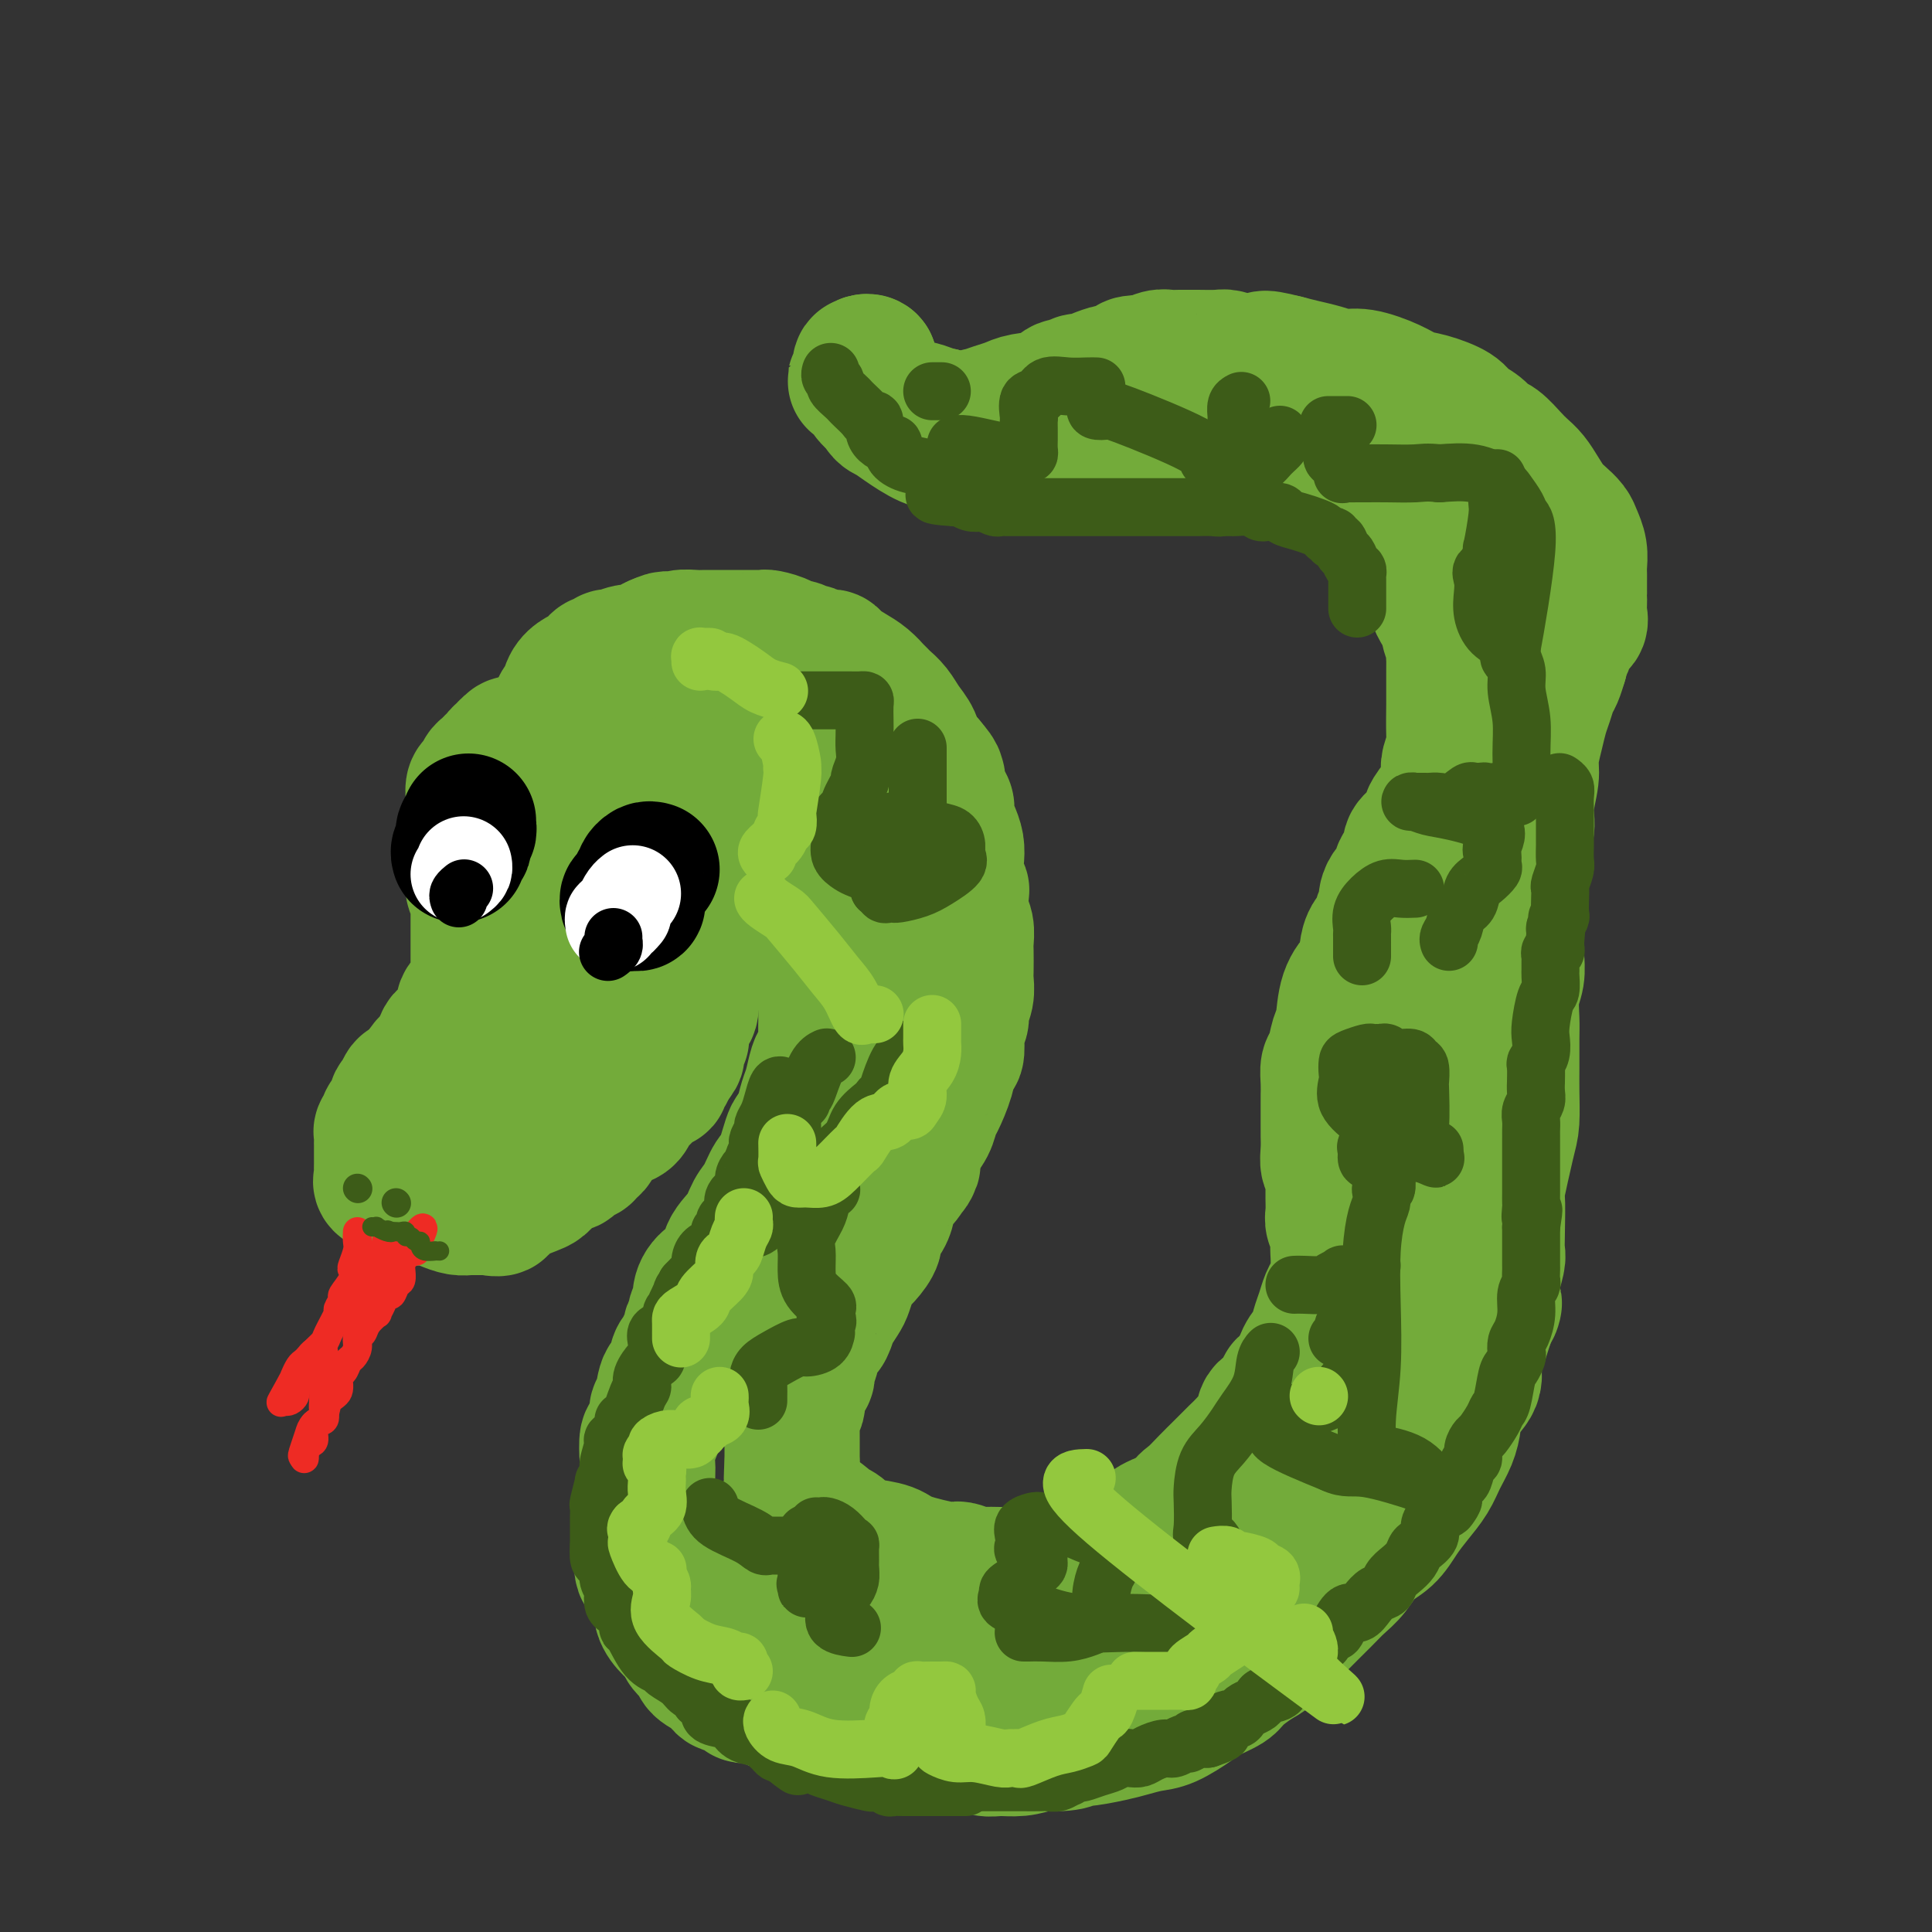 <svg viewBox='0 0 400 400' version='1.1' xmlns='http://www.w3.org/2000/svg' xmlns:xlink='http://www.w3.org/1999/xlink'><rect x="0" y="0" width="400" height="400" fill="#333333" stroke="none"/><g fill='none' stroke='rgb(115,171,58)' stroke-width='28' stroke-linecap='round' stroke-linejoin='round'><path d='M113,154c-0.182,0.000 -0.363,0.000 -1,0c-0.637,-0.000 -1.729,-0.001 -2,0c-0.271,0.001 0.277,0.004 0,0c-0.277,-0.004 -1.381,-0.016 -2,0c-0.619,0.016 -0.754,0.061 -1,0c-0.246,-0.061 -0.605,-0.227 -1,0c-0.395,0.227 -0.827,0.849 -1,1c-0.173,0.151 -0.088,-0.167 0,0c0.088,0.167 0.179,0.818 0,1c-0.179,0.182 -0.626,-0.106 -1,0c-0.374,0.106 -0.674,0.606 -1,1c-0.326,0.394 -0.679,0.683 -1,1c-0.321,0.317 -0.612,0.661 -1,1c-0.388,0.339 -0.875,0.672 -1,1c-0.125,0.328 0.110,0.651 0,1c-0.110,0.349 -0.565,0.724 -1,1c-0.435,0.276 -0.849,0.454 -1,1c-0.151,0.546 -0.041,1.459 0,2c0.041,0.541 0.011,0.708 0,1c-0.011,0.292 -0.003,0.707 0,1c0.003,0.293 0.001,0.463 0,1c-0.001,0.537 -0.000,1.439 0,2c0.000,0.561 0.000,0.780 0,1'/><path d='M98,171c-0.309,1.594 -0.083,0.079 0,0c0.083,-0.079 0.022,1.278 0,2c-0.022,0.722 -0.006,0.808 0,1c0.006,0.192 0.002,0.488 0,1c-0.002,0.512 -0.002,1.239 0,2c0.002,0.761 0.004,1.554 0,2c-0.004,0.446 -0.015,0.543 0,1c0.015,0.457 0.057,1.272 0,2c-0.057,0.728 -0.211,1.367 0,2c0.211,0.633 0.789,1.259 1,2c0.211,0.741 0.057,1.598 0,2c-0.057,0.402 -0.015,0.349 0,1c0.015,0.651 0.004,2.005 0,3c-0.004,0.995 -0.001,1.632 0,2c0.001,0.368 0.000,0.469 0,1c-0.000,0.531 0.000,1.493 0,2c-0.000,0.507 -0.002,0.559 0,1c0.002,0.441 0.007,1.273 0,2c-0.007,0.727 -0.025,1.351 0,2c0.025,0.649 0.095,1.323 0,2c-0.095,0.677 -0.353,1.355 -1,2c-0.647,0.645 -1.683,1.256 -2,2c-0.317,0.744 0.083,1.622 0,2c-0.083,0.378 -0.651,0.258 -1,1c-0.349,0.742 -0.478,2.348 -1,3c-0.522,0.652 -1.435,0.349 -2,1c-0.565,0.651 -0.781,2.254 -1,3c-0.219,0.746 -0.440,0.633 -1,1c-0.560,0.367 -1.458,1.214 -2,2c-0.542,0.786 -0.726,1.510 -1,2c-0.274,0.490 -0.637,0.745 -1,1'/><path d='M86,224c-2.399,3.527 -1.896,1.344 -2,1c-0.104,-0.344 -0.815,1.151 -1,2c-0.185,0.849 0.157,1.054 0,1c-0.157,-0.054 -0.811,-0.365 -1,0c-0.189,0.365 0.089,1.407 0,2c-0.089,0.593 -0.546,0.736 -1,1c-0.454,0.264 -0.906,0.648 -1,1c-0.094,0.352 0.171,0.672 0,1c-0.171,0.328 -0.778,0.665 -1,1c-0.222,0.335 -0.060,0.667 0,1c0.060,0.333 0.016,0.667 0,1c-0.016,0.333 -0.004,0.666 0,1c0.004,0.334 0.001,0.671 0,1c-0.001,0.329 0.000,0.652 0,1c-0.000,0.348 -0.002,0.723 0,1c0.002,0.277 0.007,0.456 0,1c-0.007,0.544 -0.027,1.452 0,2c0.027,0.548 0.101,0.734 0,1c-0.101,0.266 -0.379,0.610 0,1c0.379,0.390 1.413,0.827 2,1c0.587,0.173 0.727,0.084 1,0c0.273,-0.084 0.681,-0.163 1,0c0.319,0.163 0.550,0.569 1,1c0.450,0.431 1.119,0.886 2,1c0.881,0.114 1.975,-0.113 3,0c1.025,0.113 1.980,0.566 3,1c1.020,0.434 2.105,0.848 3,1c0.895,0.152 1.601,0.041 2,0c0.399,-0.041 0.492,-0.011 1,0c0.508,0.011 1.431,0.003 2,0c0.569,-0.003 0.785,-0.002 1,0'/><path d='M101,250c3.806,0.745 2.322,-0.392 2,-1c-0.322,-0.608 0.519,-0.687 1,-1c0.481,-0.313 0.603,-0.860 1,-1c0.397,-0.140 1.070,0.126 2,0c0.930,-0.126 2.118,-0.645 3,-1c0.882,-0.355 1.458,-0.548 2,-1c0.542,-0.452 1.048,-1.164 2,-2c0.952,-0.836 2.349,-1.796 3,-2c0.651,-0.204 0.557,0.349 1,0c0.443,-0.349 1.424,-1.599 2,-2c0.576,-0.401 0.746,0.047 1,0c0.254,-0.047 0.593,-0.590 1,-1c0.407,-0.410 0.882,-0.687 1,-1c0.118,-0.313 -0.120,-0.661 0,-1c0.120,-0.339 0.599,-0.667 1,-1c0.401,-0.333 0.723,-0.671 1,-1c0.277,-0.329 0.507,-0.650 1,-1c0.493,-0.350 1.249,-0.727 2,-1c0.751,-0.273 1.497,-0.440 2,-1c0.503,-0.560 0.765,-1.513 1,-2c0.235,-0.487 0.445,-0.508 1,-1c0.555,-0.492 1.454,-1.455 2,-2c0.546,-0.545 0.739,-0.671 1,-1c0.261,-0.329 0.591,-0.862 1,-1c0.409,-0.138 0.897,0.118 1,0c0.103,-0.118 -0.179,-0.609 0,-1c0.179,-0.391 0.817,-0.682 1,-1c0.183,-0.318 -0.091,-0.662 0,-1c0.091,-0.338 0.545,-0.669 1,-1'/><path d='M139,220c2.410,-2.824 0.436,-1.383 0,-1c-0.436,0.383 0.668,-0.292 1,-1c0.332,-0.708 -0.107,-1.447 0,-2c0.107,-0.553 0.761,-0.918 1,-1c0.239,-0.082 0.063,0.119 0,0c-0.063,-0.119 -0.013,-0.556 0,-1c0.013,-0.444 -0.012,-0.893 0,-1c0.012,-0.107 0.059,0.128 0,0c-0.059,-0.128 -0.226,-0.621 0,-1c0.226,-0.379 0.844,-0.646 1,-1c0.156,-0.354 -0.152,-0.794 0,-1c0.152,-0.206 0.763,-0.177 1,-1c0.237,-0.823 0.101,-2.497 0,-3c-0.101,-0.503 -0.168,0.164 0,0c0.168,-0.164 0.570,-1.161 1,-2c0.430,-0.839 0.889,-1.521 1,-2c0.111,-0.479 -0.125,-0.754 0,-1c0.125,-0.246 0.612,-0.462 1,-1c0.388,-0.538 0.678,-1.397 1,-2c0.322,-0.603 0.678,-0.949 1,-1c0.322,-0.051 0.611,0.194 1,0c0.389,-0.194 0.878,-0.826 1,-1c0.122,-0.174 -0.122,0.112 0,0c0.122,-0.112 0.610,-0.621 1,-1c0.390,-0.379 0.682,-0.626 1,-1c0.318,-0.374 0.663,-0.874 1,-1c0.337,-0.126 0.668,0.121 1,0c0.332,-0.121 0.666,-0.610 1,-1c0.334,-0.390 0.667,-0.682 1,-1c0.333,-0.318 0.667,-0.662 1,-1c0.333,-0.338 0.667,-0.669 1,-1'/><path d='M158,189c1.719,-1.588 0.517,-1.058 0,-1c-0.517,0.058 -0.350,-0.355 0,-1c0.350,-0.645 0.882,-1.524 1,-2c0.118,-0.476 -0.179,-0.551 0,-1c0.179,-0.449 0.832,-1.271 1,-2c0.168,-0.729 -0.151,-1.365 0,-2c0.151,-0.635 0.773,-1.269 1,-2c0.227,-0.731 0.061,-1.558 0,-2c-0.061,-0.442 -0.017,-0.500 0,-1c0.017,-0.500 0.005,-1.442 0,-2c-0.005,-0.558 -0.004,-0.732 0,-1c0.004,-0.268 0.012,-0.631 0,-1c-0.012,-0.369 -0.044,-0.746 0,-1c0.044,-0.254 0.163,-0.386 0,-1c-0.163,-0.614 -0.610,-1.711 -1,-2c-0.390,-0.289 -0.724,0.231 -1,0c-0.276,-0.231 -0.496,-1.213 -1,-2c-0.504,-0.787 -1.294,-1.381 -2,-2c-0.706,-0.619 -1.329,-1.265 -2,-2c-0.671,-0.735 -1.390,-1.559 -2,-2c-0.610,-0.441 -1.111,-0.500 -2,-1c-0.889,-0.500 -2.167,-1.440 -3,-2c-0.833,-0.560 -1.220,-0.738 -2,-1c-0.780,-0.262 -1.954,-0.606 -3,-1c-1.046,-0.394 -1.963,-0.838 -3,-1c-1.037,-0.162 -2.193,-0.044 -3,0c-0.807,0.044 -1.266,0.012 -2,0c-0.734,-0.012 -1.743,-0.003 -3,0c-1.257,0.003 -2.761,0.001 -4,0c-1.239,-0.001 -2.211,-0.000 -3,0c-0.789,0.000 -1.394,0.000 -2,0'/><path d='M122,153c-3.244,-0.018 -2.855,-0.062 -3,0c-0.145,0.062 -0.823,0.229 -1,1c-0.177,0.771 0.148,2.144 0,3c-0.148,0.856 -0.768,1.195 -1,2c-0.232,0.805 -0.076,2.075 0,3c0.076,0.925 0.073,1.504 0,3c-0.073,1.496 -0.216,3.910 0,5c0.216,1.090 0.790,0.858 1,1c0.210,0.142 0.056,0.660 0,1c-0.056,0.340 -0.015,0.501 0,1c0.015,0.499 0.004,1.335 0,2c-0.004,0.665 -0.001,1.161 0,2c0.001,0.839 0.001,2.023 0,4c-0.001,1.977 -0.002,4.748 0,6c0.002,1.252 0.007,0.986 0,2c-0.007,1.014 -0.026,3.309 0,5c0.026,1.691 0.097,2.778 0,4c-0.097,1.222 -0.362,2.580 -1,5c-0.638,2.420 -1.651,5.901 -3,8c-1.349,2.099 -3.035,2.817 -4,4c-0.965,1.183 -1.208,2.831 -2,4c-0.792,1.169 -2.134,1.860 -3,3c-0.866,1.140 -1.257,2.730 -2,4c-0.743,1.270 -1.839,2.220 -3,3c-1.161,0.780 -2.386,1.391 -3,2c-0.614,0.609 -0.618,1.215 -1,2c-0.382,0.785 -1.141,1.750 -1,2c0.141,0.250 1.183,-0.214 3,-1c1.817,-0.786 4.408,-1.893 7,-3'/><path d='M105,231c2.581,-1.241 4.033,-2.345 6,-3c1.967,-0.655 4.449,-0.862 6,-2c1.551,-1.138 2.172,-3.207 3,-5c0.828,-1.793 1.862,-3.311 3,-5c1.138,-1.689 2.380,-3.548 3,-5c0.620,-1.452 0.617,-2.496 1,-4c0.383,-1.504 1.153,-3.467 2,-5c0.847,-1.533 1.772,-2.637 3,-4c1.228,-1.363 2.760,-2.984 4,-5c1.240,-2.016 2.190,-4.428 3,-6c0.810,-1.572 1.481,-2.303 2,-4c0.519,-1.697 0.885,-4.360 1,-6c0.115,-1.640 -0.022,-2.257 0,-3c0.022,-0.743 0.202,-1.611 0,-3c-0.202,-1.389 -0.786,-3.300 -1,-4c-0.214,-0.700 -0.058,-0.188 0,0c0.058,0.188 0.016,0.054 0,0c-0.016,-0.054 -0.008,-0.027 0,0'/><path d='M117,153c-0.423,0.089 -0.845,0.177 -1,0c-0.155,-0.177 -0.042,-0.620 0,-1c0.042,-0.380 0.011,-0.697 0,-1c-0.011,-0.303 -0.004,-0.592 0,-1c0.004,-0.408 0.004,-0.934 0,-1c-0.004,-0.066 -0.013,0.326 0,0c0.013,-0.326 0.048,-1.372 0,-2c-0.048,-0.628 -0.178,-0.837 0,-1c0.178,-0.163 0.663,-0.281 1,-1c0.337,-0.719 0.524,-2.039 1,-3c0.476,-0.961 1.241,-1.563 2,-2c0.759,-0.437 1.513,-0.710 2,-1c0.487,-0.290 0.706,-0.599 1,-1c0.294,-0.401 0.663,-0.896 1,-1c0.337,-0.104 0.642,0.183 1,0c0.358,-0.183 0.767,-0.837 1,-1c0.233,-0.163 0.289,0.163 1,0c0.711,-0.163 2.077,-0.817 3,-1c0.923,-0.183 1.402,0.105 2,0c0.598,-0.105 1.314,-0.601 2,-1c0.686,-0.399 1.343,-0.699 2,-1'/><path d='M136,133c3.121,-1.409 1.923,-0.430 2,0c0.077,0.430 1.429,0.311 2,0c0.571,-0.311 0.361,-0.815 1,-1c0.639,-0.185 2.129,-0.049 3,0c0.871,0.049 1.125,0.013 2,0c0.875,-0.013 2.371,-0.004 3,0c0.629,0.004 0.393,0.001 1,0c0.607,-0.001 2.058,-0.001 3,0c0.942,0.001 1.373,0.003 2,0c0.627,-0.003 1.448,-0.011 2,0c0.552,0.011 0.833,0.040 1,0c0.167,-0.040 0.220,-0.150 1,0c0.780,0.150 2.288,0.561 3,1c0.712,0.439 0.627,0.906 1,1c0.373,0.094 1.203,-0.186 2,0c0.797,0.186 1.560,0.837 2,1c0.440,0.163 0.558,-0.160 1,0c0.442,0.160 1.210,0.805 2,1c0.790,0.195 1.603,-0.059 2,0c0.397,0.059 0.379,0.432 1,1c0.621,0.568 1.882,1.332 3,2c1.118,0.668 2.091,1.239 3,2c0.909,0.761 1.752,1.712 2,2c0.248,0.288 -0.100,-0.086 0,0c0.100,0.086 0.646,0.630 1,1c0.354,0.370 0.514,0.564 1,1c0.486,0.436 1.299,1.114 2,2c0.701,0.886 1.291,1.980 2,3c0.709,1.020 1.537,1.967 2,3c0.463,1.033 0.561,2.152 1,3c0.439,0.848 1.220,1.424 2,2'/><path d='M192,158c3.257,3.801 1.398,2.303 1,2c-0.398,-0.303 0.663,0.589 1,1c0.337,0.411 -0.051,0.340 0,1c0.051,0.660 0.539,2.053 1,3c0.461,0.947 0.894,1.450 1,2c0.106,0.550 -0.116,1.147 0,2c0.116,0.853 0.571,1.963 1,3c0.429,1.037 0.833,2.001 1,3c0.167,0.999 0.096,2.032 0,3c-0.096,0.968 -0.218,1.872 0,3c0.218,1.128 0.776,2.481 1,3c0.224,0.519 0.112,0.206 0,1c-0.112,0.794 -0.226,2.696 0,4c0.226,1.304 0.792,2.011 1,3c0.208,0.989 0.057,2.260 0,3c-0.057,0.740 -0.019,0.951 0,2c0.019,1.049 0.020,2.938 0,4c-0.020,1.062 -0.062,1.296 0,2c0.062,0.704 0.227,1.878 0,3c-0.227,1.122 -0.844,2.193 -1,3c-0.156,0.807 0.151,1.352 0,2c-0.151,0.648 -0.760,1.399 -1,2c-0.240,0.601 -0.109,1.050 0,2c0.109,0.950 0.198,2.399 0,3c-0.198,0.601 -0.682,0.352 -1,1c-0.318,0.648 -0.470,2.193 -1,4c-0.530,1.807 -1.438,3.876 -2,5c-0.562,1.124 -0.780,1.301 -1,2c-0.220,0.699 -0.444,1.919 -1,3c-0.556,1.081 -1.445,2.023 -2,3c-0.555,0.977 -0.778,1.988 -1,3'/><path d='M189,239c-1.609,5.398 -0.132,2.394 0,2c0.132,-0.394 -1.083,1.824 -2,3c-0.917,1.176 -1.537,1.311 -2,2c-0.463,0.689 -0.771,1.931 -1,3c-0.229,1.069 -0.380,1.963 -1,3c-0.620,1.037 -1.710,2.216 -2,3c-0.290,0.784 0.220,1.173 0,2c-0.220,0.827 -1.171,2.093 -2,3c-0.829,0.907 -1.536,1.457 -2,2c-0.464,0.543 -0.684,1.081 -1,2c-0.316,0.919 -0.729,2.218 -1,3c-0.271,0.782 -0.401,1.045 -1,2c-0.599,0.955 -1.666,2.601 -2,3c-0.334,0.399 0.064,-0.450 0,0c-0.064,0.450 -0.590,2.198 -1,3c-0.410,0.802 -0.703,0.657 -1,1c-0.297,0.343 -0.600,1.175 -1,2c-0.400,0.825 -0.899,1.642 -1,2c-0.101,0.358 0.197,0.257 0,1c-0.197,0.743 -0.889,2.331 -1,3c-0.111,0.669 0.359,0.421 0,1c-0.359,0.579 -1.546,1.986 -2,3c-0.454,1.014 -0.174,1.637 0,2c0.174,0.363 0.243,0.468 0,1c-0.243,0.532 -0.797,1.492 -1,2c-0.203,0.508 -0.054,0.564 0,1c0.054,0.436 0.015,1.252 0,2c-0.015,0.748 -0.004,1.427 0,2c0.004,0.573 0.001,1.039 0,2c-0.001,0.961 -0.000,2.417 0,3c0.000,0.583 0.000,0.291 0,0'/><path d='M164,303c-0.199,3.137 -0.196,3.478 0,4c0.196,0.522 0.587,1.225 1,2c0.413,0.775 0.849,1.621 1,2c0.151,0.379 0.018,0.290 1,1c0.982,0.710 3.079,2.218 4,3c0.921,0.782 0.666,0.839 1,1c0.334,0.161 1.256,0.427 2,1c0.744,0.573 1.310,1.453 2,2c0.690,0.547 1.505,0.760 3,1c1.495,0.240 3.670,0.508 5,1c1.330,0.492 1.816,1.207 4,2c2.184,0.793 6.065,1.662 8,2c1.935,0.338 1.923,0.143 2,0c0.077,-0.143 0.243,-0.234 1,0c0.757,0.234 2.106,0.795 3,1c0.894,0.205 1.334,0.056 2,0c0.666,-0.056 1.558,-0.019 3,0c1.442,0.019 3.433,0.019 5,0c1.567,-0.019 2.710,-0.059 4,0c1.290,0.059 2.725,0.217 4,0c1.275,-0.217 2.388,-0.808 3,-1c0.612,-0.192 0.723,0.014 2,0c1.277,-0.014 3.722,-0.247 5,-1c1.278,-0.753 1.390,-2.027 3,-3c1.610,-0.973 4.718,-1.646 6,-2c1.282,-0.354 0.739,-0.391 2,-1c1.261,-0.609 4.328,-1.792 6,-3c1.672,-1.208 1.950,-2.441 3,-3c1.050,-0.559 2.871,-0.446 4,-1c1.129,-0.554 1.564,-1.777 2,-3'/><path d='M256,308c5.018,-2.780 4.564,-1.731 5,-2c0.436,-0.269 1.762,-1.855 3,-3c1.238,-1.145 2.389,-1.847 4,-3c1.611,-1.153 3.683,-2.757 5,-4c1.317,-1.243 1.881,-2.125 3,-3c1.119,-0.875 2.794,-1.741 6,-6c3.206,-4.259 7.942,-11.909 10,-15c2.058,-3.091 1.438,-1.622 3,-4c1.562,-2.378 5.305,-8.602 8,-13c2.695,-4.398 4.341,-6.971 5,-8c0.659,-1.029 0.329,-0.515 0,0'/><path d='M145,167c0.298,-0.001 0.595,-0.002 1,0c0.405,0.002 0.916,0.008 1,0c0.084,-0.008 -0.260,-0.030 0,0c0.260,0.030 1.124,0.114 2,1c0.876,0.886 1.766,2.576 3,3c1.234,0.424 2.813,-0.416 4,0c1.187,0.416 1.980,2.088 3,3c1.020,0.912 2.265,1.062 3,1c0.735,-0.062 0.960,-0.338 1,0c0.040,0.338 -0.105,1.290 0,2c0.105,0.710 0.462,1.178 1,2c0.538,0.822 1.258,1.998 2,3c0.742,1.002 1.505,1.830 2,3c0.495,1.170 0.721,2.681 1,4c0.279,1.319 0.611,2.447 1,3c0.389,0.553 0.836,0.532 1,1c0.164,0.468 0.044,1.427 0,2c-0.044,0.573 -0.012,0.761 0,2c0.012,1.239 0.003,3.529 0,5c-0.003,1.471 0.000,2.122 0,3c-0.000,0.878 -0.003,1.983 0,3c0.003,1.017 0.012,1.947 0,3c-0.012,1.053 -0.045,2.228 0,3c0.045,0.772 0.167,1.139 0,2c-0.167,0.861 -0.622,2.214 -1,3c-0.378,0.786 -0.679,1.004 -1,2c-0.321,0.996 -0.663,2.768 -1,4c-0.337,1.232 -0.668,1.923 -1,3c-0.332,1.077 -0.666,2.538 -1,4'/><path d='M166,232c-1.131,3.134 -1.458,1.968 -2,3c-0.542,1.032 -1.299,4.260 -2,6c-0.701,1.740 -1.348,1.990 -2,3c-0.652,1.010 -1.311,2.778 -2,4c-0.689,1.222 -1.409,1.898 -2,3c-0.591,1.102 -1.052,2.629 -2,4c-0.948,1.371 -2.382,2.584 -3,4c-0.618,1.416 -0.418,3.034 -1,4c-0.582,0.966 -1.945,1.280 -3,2c-1.055,0.720 -1.803,1.846 -2,3c-0.197,1.154 0.158,2.336 0,3c-0.158,0.664 -0.830,0.811 -1,1c-0.170,0.189 0.162,0.421 0,1c-0.162,0.579 -0.818,1.505 -1,2c-0.182,0.495 0.111,0.561 0,1c-0.111,0.439 -0.625,1.253 -1,2c-0.375,0.747 -0.611,1.429 -1,2c-0.389,0.571 -0.931,1.031 -1,2c-0.069,0.969 0.336,2.446 0,3c-0.336,0.554 -1.413,0.184 -2,1c-0.587,0.816 -0.683,2.818 -1,4c-0.317,1.182 -0.856,1.544 -1,2c-0.144,0.456 0.106,1.007 0,2c-0.106,0.993 -0.568,2.430 -1,3c-0.432,0.570 -0.834,0.273 -1,1c-0.166,0.727 -0.097,2.478 0,4c0.097,1.522 0.222,2.817 0,4c-0.222,1.183 -0.792,2.255 -1,3c-0.208,0.745 -0.056,1.162 0,2c0.056,0.838 0.016,2.097 0,3c-0.016,0.903 -0.008,1.452 0,2'/><path d='M133,316c-0.317,3.843 -0.111,3.950 0,4c0.111,0.050 0.125,0.043 0,1c-0.125,0.957 -0.389,2.878 0,4c0.389,1.122 1.430,1.445 2,2c0.570,0.555 0.667,1.342 1,2c0.333,0.658 0.900,1.187 1,2c0.100,0.813 -0.267,1.908 0,3c0.267,1.092 1.169,2.179 2,3c0.831,0.821 1.591,1.374 2,2c0.409,0.626 0.466,1.325 1,2c0.534,0.675 1.546,1.327 2,2c0.454,0.673 0.350,1.366 1,2c0.650,0.634 2.054,1.210 3,2c0.946,0.790 1.434,1.793 2,2c0.566,0.207 1.208,-0.384 2,0c0.792,0.384 1.732,1.743 2,2c0.268,0.257 -0.138,-0.587 2,0c2.138,0.587 6.819,2.606 10,4c3.181,1.394 4.861,2.162 8,3c3.139,0.838 7.736,1.745 11,2c3.264,0.255 5.194,-0.142 7,0c1.806,0.142 3.487,0.823 5,1c1.513,0.177 2.859,-0.152 4,0c1.141,0.152 2.079,0.783 3,1c0.921,0.217 1.825,0.020 3,0c1.175,-0.020 2.621,0.137 4,0c1.379,-0.137 2.689,-0.569 4,-1'/><path d='M215,361c7.891,0.225 7.118,-0.714 7,-1c-0.118,-0.286 0.420,0.080 2,0c1.580,-0.080 4.202,-0.606 6,-1c1.798,-0.394 2.773,-0.658 4,-1c1.227,-0.342 2.707,-0.763 4,-1c1.293,-0.237 2.399,-0.289 4,-1c1.601,-0.711 3.696,-2.082 5,-3c1.304,-0.918 1.818,-1.385 3,-2c1.182,-0.615 3.034,-1.380 4,-2c0.966,-0.620 1.046,-1.097 2,-2c0.954,-0.903 2.783,-2.233 4,-3c1.217,-0.767 1.824,-0.970 3,-2c1.176,-1.030 2.922,-2.888 5,-5c2.078,-2.112 4.489,-4.479 6,-6c1.511,-1.521 2.123,-2.195 3,-3c0.877,-0.805 2.019,-1.740 3,-3c0.981,-1.260 1.799,-2.843 3,-4c1.201,-1.157 2.783,-1.887 4,-3c1.217,-1.113 2.070,-2.608 3,-4c0.930,-1.392 1.937,-2.682 3,-4c1.063,-1.318 2.180,-2.662 3,-4c0.820,-1.338 1.341,-2.668 2,-4c0.659,-1.332 1.454,-2.667 2,-4c0.546,-1.333 0.843,-2.664 1,-4c0.157,-1.336 0.175,-2.679 1,-4c0.825,-1.321 2.459,-2.622 3,-4c0.541,-1.378 -0.010,-2.833 0,-4c0.010,-1.167 0.579,-2.045 1,-3c0.421,-0.955 0.692,-1.987 1,-3c0.308,-1.013 0.654,-2.006 1,-3'/><path d='M308,273c2.079,-5.409 1.275,-2.432 1,-2c-0.275,0.432 -0.021,-1.682 0,-3c0.021,-1.318 -0.190,-1.840 0,-3c0.190,-1.160 0.781,-2.958 1,-4c0.219,-1.042 0.065,-1.329 0,-2c-0.065,-0.671 -0.042,-1.727 0,-4c0.042,-2.273 0.102,-5.763 0,-7c-0.102,-1.237 -0.367,-0.222 0,-2c0.367,-1.778 1.366,-6.349 2,-9c0.634,-2.651 0.902,-3.383 1,-5c0.098,-1.617 0.025,-4.120 0,-6c-0.025,-1.880 -0.003,-3.139 0,-5c0.003,-1.861 -0.013,-4.325 0,-6c0.013,-1.675 0.056,-2.562 0,-4c-0.056,-1.438 -0.211,-3.426 0,-5c0.211,-1.574 0.789,-2.732 1,-4c0.211,-1.268 0.054,-2.644 0,-4c-0.054,-1.356 -0.007,-2.690 0,-4c0.007,-1.310 -0.027,-2.595 0,-4c0.027,-1.405 0.116,-2.928 0,-5c-0.116,-2.072 -0.438,-4.692 0,-7c0.438,-2.308 1.637,-4.304 2,-6c0.363,-1.696 -0.110,-3.090 0,-5c0.110,-1.910 0.803,-4.335 1,-6c0.197,-1.665 -0.102,-2.572 0,-4c0.102,-1.428 0.605,-3.379 1,-5c0.395,-1.621 0.683,-2.912 1,-4c0.317,-1.088 0.662,-1.972 1,-3c0.338,-1.028 0.668,-2.200 1,-3c0.332,-0.800 0.666,-1.229 1,-2c0.334,-0.771 0.667,-1.886 1,-3'/><path d='M323,137c1.591,-6.866 1.067,-3.531 1,-3c-0.067,0.531 0.322,-1.742 1,-3c0.678,-1.258 1.646,-1.500 2,-2c0.354,-0.500 0.095,-1.258 0,-2c-0.095,-0.742 -0.026,-1.468 0,-2c0.026,-0.532 0.008,-0.869 0,-1c-0.008,-0.131 -0.005,-0.055 0,-1c0.005,-0.945 0.013,-2.910 0,-4c-0.013,-1.090 -0.048,-1.303 0,-2c0.048,-0.697 0.179,-1.877 0,-3c-0.179,-1.123 -0.667,-2.191 -1,-3c-0.333,-0.809 -0.512,-1.361 -1,-2c-0.488,-0.639 -1.286,-1.365 -2,-2c-0.714,-0.635 -1.345,-1.180 -2,-2c-0.655,-0.820 -1.334,-1.915 -2,-3c-0.666,-1.085 -1.319,-2.160 -2,-3c-0.681,-0.840 -1.388,-1.447 -2,-2c-0.612,-0.553 -1.127,-1.054 -2,-2c-0.873,-0.946 -2.104,-2.336 -3,-3c-0.896,-0.664 -1.457,-0.602 -2,-1c-0.543,-0.398 -1.068,-1.258 -2,-2c-0.932,-0.742 -2.270,-1.367 -3,-2c-0.730,-0.633 -0.852,-1.274 -2,-2c-1.148,-0.726 -3.321,-1.539 -5,-2c-1.679,-0.461 -2.864,-0.571 -4,-1c-1.136,-0.429 -2.221,-1.176 -4,-2c-1.779,-0.824 -4.250,-1.726 -6,-2c-1.750,-0.274 -2.778,0.081 -4,0c-1.222,-0.081 -2.637,-0.599 -4,-1c-1.363,-0.401 -2.675,-0.686 -4,-1c-1.325,-0.314 -2.662,-0.657 -4,-1'/><path d='M266,75c-6.139,-1.563 -3.985,-0.471 -4,0c-0.015,0.471 -2.197,0.322 -4,0c-1.803,-0.322 -3.226,-0.818 -4,-1c-0.774,-0.182 -0.900,-0.049 -2,0c-1.100,0.049 -3.173,0.013 -4,0c-0.827,-0.013 -0.409,-0.005 -1,0c-0.591,0.005 -2.190,0.005 -3,0c-0.810,-0.005 -0.829,-0.015 -1,0c-0.171,0.015 -0.493,0.057 -1,0c-0.507,-0.057 -1.198,-0.211 -2,0c-0.802,0.211 -1.716,0.788 -2,1c-0.284,0.212 0.062,0.061 0,0c-0.062,-0.061 -0.531,-0.030 -1,0'/><path d='M237,75c-4.779,0.163 -2.227,0.569 -2,1c0.227,0.431 -1.871,0.886 -3,1c-1.129,0.114 -1.290,-0.114 -2,0c-0.710,0.114 -1.968,0.571 -3,1c-1.032,0.429 -1.837,0.831 -2,1c-0.163,0.169 0.317,0.105 0,0c-0.317,-0.105 -1.432,-0.249 -2,0c-0.568,0.249 -0.588,0.893 -1,1c-0.412,0.107 -1.215,-0.322 -2,0c-0.785,0.322 -1.553,1.397 -3,2c-1.447,0.603 -3.575,0.735 -5,1c-1.425,0.265 -2.148,0.663 -3,1c-0.852,0.337 -1.833,0.612 -3,1c-1.167,0.388 -2.521,0.889 -3,1c-0.479,0.111 -0.082,-0.166 0,0c0.082,0.166 -0.152,0.776 -1,1c-0.848,0.224 -2.309,0.061 -3,0c-0.691,-0.061 -0.610,-0.019 -1,0c-0.390,0.019 -1.249,0.015 -2,0c-0.751,-0.015 -1.395,-0.043 -1,0c0.395,0.043 1.827,0.155 2,0c0.173,-0.155 -0.914,-0.578 -2,-1'/><path d='M195,86c-6.682,1.807 -2.388,0.826 -2,0c0.388,-0.826 -3.129,-1.495 -5,-2c-1.871,-0.505 -2.094,-0.846 -3,-1c-0.906,-0.154 -2.495,-0.121 -3,0c-0.505,0.121 0.075,0.331 0,0c-0.075,-0.331 -0.805,-1.202 -1,-2c-0.195,-0.798 0.145,-1.524 0,-2c-0.145,-0.476 -0.775,-0.703 -1,-1c-0.225,-0.297 -0.047,-0.665 0,-1c0.047,-0.335 -0.039,-0.636 0,-1c0.039,-0.364 0.203,-0.790 0,-1c-0.203,-0.210 -0.772,-0.203 -1,0c-0.228,0.203 -0.114,0.601 0,1'/><path d='M179,76c-0.712,-1.185 -0.990,-0.646 -1,0c-0.010,0.646 0.250,1.400 0,2c-0.250,0.600 -1.010,1.047 -1,1c0.010,-0.047 0.791,-0.587 1,-1c0.209,-0.413 -0.154,-0.697 0,-1c0.154,-0.303 0.826,-0.624 1,-1c0.174,-0.376 -0.150,-0.806 0,-1c0.150,-0.194 0.772,-0.150 1,0c0.228,0.150 0.060,0.407 0,1c-0.060,0.593 -0.013,1.521 0,2c0.013,0.479 -0.008,0.510 0,1c0.008,0.490 0.043,1.441 0,2c-0.043,0.559 -0.165,0.727 0,1c0.165,0.273 0.619,0.649 1,1c0.381,0.351 0.691,0.675 1,1'/><path d='M182,84c0.802,1.615 1.307,1.651 2,2c0.693,0.349 1.575,1.011 3,2c1.425,0.989 3.394,2.303 5,3c1.606,0.697 2.850,0.775 4,1c1.150,0.225 2.208,0.596 3,1c0.792,0.404 1.319,0.840 2,1c0.681,0.160 1.514,0.043 2,0c0.486,-0.043 0.623,-0.012 1,0c0.377,0.012 0.994,0.005 3,0c2.006,-0.005 5.399,-0.009 7,0c1.601,0.009 1.408,0.031 2,0c0.592,-0.031 1.970,-0.114 3,0c1.030,0.114 1.714,0.424 2,0c0.286,-0.424 0.175,-1.581 0,-2c-0.175,-0.419 -0.414,-0.098 0,0c0.414,0.098 1.480,-0.025 2,0c0.520,0.025 0.492,0.200 1,0c0.508,-0.200 1.550,-0.775 2,-1c0.450,-0.225 0.309,-0.099 1,0c0.691,0.099 2.215,0.170 3,0c0.785,-0.170 0.830,-0.581 1,-1c0.170,-0.419 0.465,-0.844 1,-1c0.535,-0.156 1.308,-0.042 2,0c0.692,0.042 1.301,0.011 2,0c0.699,-0.011 1.486,-0.003 2,0c0.514,0.003 0.754,0.001 1,0c0.246,-0.001 0.499,-0.000 1,0c0.501,0.000 1.251,0.000 2,0'/><path d='M242,89c6.209,-0.783 2.231,-0.239 1,0c-1.231,0.239 0.283,0.173 2,0c1.717,-0.173 3.636,-0.453 5,0c1.364,0.453 2.171,1.641 3,2c0.829,0.359 1.679,-0.110 3,0c1.321,0.110 3.113,0.799 4,1c0.887,0.201 0.870,-0.087 1,0c0.130,0.087 0.407,0.547 1,1c0.593,0.453 1.501,0.897 2,1c0.499,0.103 0.587,-0.136 1,0c0.413,0.136 1.149,0.647 2,1c0.851,0.353 1.815,0.549 3,1c1.185,0.451 2.591,1.158 5,2c2.409,0.842 5.820,1.817 8,3c2.180,1.183 3.127,2.572 4,3c0.873,0.428 1.671,-0.105 2,0c0.329,0.105 0.190,0.846 0,1c-0.190,0.154 -0.429,-0.281 0,0c0.429,0.281 1.527,1.276 2,2c0.473,0.724 0.322,1.175 1,2c0.678,0.825 2.186,2.022 3,3c0.814,0.978 0.936,1.735 1,2c0.064,0.265 0.072,0.038 0,0c-0.072,-0.038 -0.224,0.114 0,1c0.224,0.886 0.823,2.505 1,4c0.177,1.495 -0.068,2.864 0,4c0.068,1.136 0.448,2.039 1,3c0.552,0.961 1.276,1.981 2,3'/><path d='M300,129c0.713,2.937 -0.005,1.779 0,2c0.005,0.221 0.733,1.821 1,3c0.267,1.179 0.071,1.938 0,2c-0.071,0.062 -0.019,-0.574 0,0c0.019,0.574 0.005,2.356 0,3c-0.005,0.644 -0.000,0.149 0,1c0.000,0.851 -0.004,3.047 0,4c0.004,0.953 0.015,0.664 0,2c-0.015,1.336 -0.056,4.297 0,6c0.056,1.703 0.208,2.147 0,3c-0.208,0.853 -0.775,2.114 -1,3c-0.225,0.886 -0.107,1.396 0,2c0.107,0.604 0.202,1.303 0,2c-0.202,0.697 -0.700,1.394 -1,2c-0.300,0.606 -0.400,1.121 -1,2c-0.600,0.879 -1.700,2.121 -2,3c-0.300,0.879 0.199,1.394 0,2c-0.199,0.606 -1.096,1.302 -2,2c-0.904,0.698 -1.814,1.396 -2,2c-0.186,0.604 0.354,1.113 0,2c-0.354,0.887 -1.602,2.153 -2,3c-0.398,0.847 0.052,1.277 0,2c-0.052,0.723 -0.607,1.741 -1,2c-0.393,0.259 -0.625,-0.240 -1,0c-0.375,0.240 -0.892,1.218 -1,2c-0.108,0.782 0.192,1.368 0,2c-0.192,0.632 -0.875,1.310 -1,2c-0.125,0.690 0.307,1.391 0,2c-0.307,0.609 -1.352,1.125 -2,2c-0.648,0.875 -0.899,2.107 -1,3c-0.101,0.893 -0.050,1.446 0,2'/><path d='M283,199c-2.974,6.537 -1.910,4.378 -2,4c-0.090,-0.378 -1.334,1.025 -2,3c-0.666,1.975 -0.753,4.524 -1,6c-0.247,1.476 -0.655,1.880 -1,3c-0.345,1.120 -0.628,2.955 -1,4c-0.372,1.045 -0.832,1.299 -1,2c-0.168,0.701 -0.045,1.850 0,3c0.045,1.150 0.012,2.303 0,3c-0.012,0.697 -0.004,0.940 0,2c0.004,1.060 0.005,2.938 0,4c-0.005,1.062 -0.015,1.310 0,2c0.015,0.690 0.057,1.823 0,3c-0.057,1.177 -0.211,2.397 0,3c0.211,0.603 0.789,0.588 1,1c0.211,0.412 0.056,1.251 0,2c-0.056,0.749 -0.011,1.409 0,2c0.011,0.591 -0.011,1.113 0,2c0.011,0.887 0.056,2.140 0,3c-0.056,0.860 -0.211,1.327 0,2c0.211,0.673 0.789,1.551 1,2c0.211,0.449 0.053,0.470 0,1c-0.053,0.530 -0.003,1.569 0,2c0.003,0.431 -0.041,0.254 0,1c0.041,0.746 0.165,2.415 0,4c-0.165,1.585 -0.621,3.085 -1,4c-0.379,0.915 -0.683,1.244 -1,2c-0.317,0.756 -0.649,1.937 -1,3c-0.351,1.063 -0.723,2.007 -1,3c-0.277,0.993 -0.459,2.037 -1,3c-0.541,0.963 -1.440,1.847 -2,3c-0.560,1.153 -0.780,2.577 -1,4'/><path d='M269,285c-1.904,3.698 -2.664,1.943 -3,2c-0.336,0.057 -0.249,1.926 -1,3c-0.751,1.074 -2.340,1.355 -3,2c-0.660,0.645 -0.392,1.656 -1,3c-0.608,1.344 -2.092,3.022 -3,4c-0.908,0.978 -1.241,1.257 -2,2c-0.759,0.743 -1.946,1.950 -3,3c-1.054,1.050 -1.977,1.944 -3,3c-1.023,1.056 -2.146,2.275 -3,3c-0.854,0.725 -1.439,0.955 -2,2c-0.561,1.045 -1.098,2.904 -2,4c-0.902,1.096 -2.170,1.430 -4,2c-1.830,0.570 -4.222,1.375 -5,2c-0.778,0.625 0.060,1.071 -1,2c-1.060,0.929 -4.016,2.343 -5,3c-0.984,0.657 0.005,0.558 -1,1c-1.005,0.442 -4.005,1.425 -6,2c-1.995,0.575 -2.984,0.743 -4,1c-1.016,0.257 -2.057,0.605 -3,1c-0.943,0.395 -1.787,0.838 -3,1c-1.213,0.162 -2.794,0.043 -4,0c-1.206,-0.043 -2.037,-0.011 -3,0c-0.963,0.011 -2.057,-0.000 -3,0c-0.943,0.000 -1.736,0.011 -3,0c-1.264,-0.011 -3.000,-0.046 -4,0c-1.000,0.046 -1.265,0.171 -2,0c-0.735,-0.171 -1.940,-0.637 -3,-1c-1.060,-0.363 -1.975,-0.623 -3,-1c-1.025,-0.377 -2.161,-0.871 -3,-1c-0.839,-0.129 -1.383,0.106 -2,0c-0.617,-0.106 -1.309,-0.553 -2,-1'/><path d='M179,327c-5.559,-1.035 -3.457,-1.621 -3,-2c0.457,-0.379 -0.732,-0.549 -2,-1c-1.268,-0.451 -2.616,-1.182 -4,-2c-1.384,-0.818 -2.804,-1.721 -4,-2c-1.196,-0.279 -2.167,0.068 -3,0c-0.833,-0.068 -1.529,-0.551 -2,-1c-0.471,-0.449 -0.718,-0.863 -1,-1c-0.282,-0.137 -0.598,0.003 -1,0c-0.402,-0.003 -0.891,-0.148 -1,0c-0.109,0.148 0.163,0.591 0,1c-0.163,0.409 -0.761,0.786 -1,1c-0.239,0.214 -0.118,0.266 0,1c0.118,0.734 0.232,2.150 0,3c-0.232,0.850 -0.811,1.135 -1,2c-0.189,0.865 0.012,2.309 0,3c-0.012,0.691 -0.237,0.630 0,1c0.237,0.370 0.935,1.170 2,2c1.065,0.830 2.496,1.688 4,2c1.504,0.312 3.080,0.077 5,0c1.920,-0.077 4.185,0.004 6,0c1.815,-0.004 3.181,-0.092 5,0c1.819,0.092 4.093,0.364 6,1c1.907,0.636 3.448,1.635 5,2c1.552,0.365 3.115,0.095 5,0c1.885,-0.095 4.091,-0.014 6,0c1.909,0.014 3.522,-0.037 5,0c1.478,0.037 2.821,0.164 4,0c1.179,-0.164 2.194,-0.618 3,-1c0.806,-0.382 1.403,-0.691 2,-1'/><path d='M214,335c8.317,0.060 3.108,-0.290 2,-1c-1.108,-0.710 1.885,-1.780 4,-3c2.115,-1.220 3.353,-2.591 5,-4c1.647,-1.409 3.703,-2.855 5,-4c1.297,-1.145 1.834,-1.990 3,-3c1.166,-1.010 2.960,-2.187 4,-3c1.040,-0.813 1.327,-1.262 3,-2c1.673,-0.738 4.733,-1.764 7,-3c2.267,-1.236 3.741,-2.681 5,-4c1.259,-1.319 2.304,-2.512 4,-4c1.696,-1.488 4.044,-3.271 6,-5c1.956,-1.729 3.519,-3.403 5,-5c1.481,-1.597 2.879,-3.115 5,-6c2.121,-2.885 4.964,-7.137 6,-9c1.036,-1.863 0.266,-1.339 1,-3c0.734,-1.661 2.971,-5.508 4,-7c1.029,-1.492 0.851,-0.627 1,-2c0.149,-1.373 0.627,-4.982 1,-7c0.373,-2.018 0.643,-2.444 1,-3c0.357,-0.556 0.803,-1.241 1,-2c0.197,-0.759 0.147,-1.592 0,-3c-0.147,-1.408 -0.389,-3.390 0,-5c0.389,-1.610 1.410,-2.847 2,-4c0.590,-1.153 0.749,-2.221 1,-4c0.251,-1.779 0.593,-4.268 1,-6c0.407,-1.732 0.880,-2.708 1,-5c0.120,-2.292 -0.111,-5.899 0,-8c0.111,-2.101 0.566,-2.697 1,-5c0.434,-2.303 0.848,-6.312 1,-9c0.152,-2.688 0.044,-4.054 0,-6c-0.044,-1.946 -0.022,-4.473 0,-7'/><path d='M294,193c0.825,-7.820 0.887,-4.369 1,-4c0.113,0.369 0.278,-2.344 1,-4c0.722,-1.656 2.002,-2.253 3,-3c0.998,-0.747 1.714,-1.642 2,-2c0.286,-0.358 0.143,-0.179 0,0'/><path d='M300,215c-0.553,1.495 -1.107,2.991 -2,6c-0.893,3.009 -2.126,7.532 -3,11c-0.874,3.468 -1.390,5.880 -3,11c-1.610,5.120 -4.313,12.946 -6,19c-1.687,6.054 -2.356,10.334 -3,13c-0.644,2.666 -1.262,3.719 -2,6c-0.738,2.281 -1.594,5.792 -3,9c-1.406,3.208 -3.361,6.114 -4,9c-0.639,2.886 0.038,5.752 0,8c-0.038,2.248 -0.792,3.878 -2,6c-1.208,2.122 -2.869,4.738 -4,7c-1.131,2.262 -1.733,4.171 -2,5c-0.267,0.829 -0.200,0.578 -1,2c-0.800,1.422 -2.468,4.517 -4,6c-1.532,1.483 -2.928,1.355 -4,2c-1.072,0.645 -1.822,2.064 -3,3c-1.178,0.936 -2.786,1.387 -4,2c-1.214,0.613 -2.036,1.386 -3,2c-0.964,0.614 -2.070,1.068 -3,2c-0.930,0.932 -1.683,2.341 -3,3c-1.317,0.659 -3.198,0.568 -5,1c-1.802,0.432 -3.523,1.387 -5,2c-1.477,0.613 -2.708,0.885 -5,1c-2.292,0.115 -5.646,0.072 -8,0c-2.354,-0.072 -3.710,-0.174 -5,0c-1.290,0.174 -2.514,0.624 -4,0c-1.486,-0.624 -3.233,-2.322 -5,-4c-1.767,-1.678 -3.553,-3.336 -5,-5c-1.447,-1.664 -2.556,-3.332 -3,-4c-0.444,-0.668 -0.222,-0.334 0,0'/><path d='M189,170c0.119,-0.446 0.238,-0.891 0,-1c-0.238,-0.109 -0.834,0.120 -1,0c-0.166,-0.120 0.096,-0.588 0,-1c-0.096,-0.412 -0.551,-0.767 -1,-1c-0.449,-0.233 -0.893,-0.342 -1,-1c-0.107,-0.658 0.122,-1.864 0,-3c-0.122,-1.136 -0.595,-2.202 -1,-4c-0.405,-1.798 -0.743,-4.328 -1,-6c-0.257,-1.672 -0.432,-2.486 -2,-4c-1.568,-1.514 -4.529,-3.728 -6,-5c-1.471,-1.272 -1.453,-1.604 -2,-2c-0.547,-0.396 -1.660,-0.857 -2,-1c-0.340,-0.143 0.093,0.033 0,0c-0.093,-0.033 -0.711,-0.276 -1,0c-0.289,0.276 -0.249,1.071 -1,2c-0.751,0.929 -2.292,1.993 -3,3c-0.708,1.007 -0.584,1.955 -1,3c-0.416,1.045 -1.371,2.185 -2,3c-0.629,0.815 -0.931,1.306 -1,2c-0.069,0.694 0.094,1.593 0,2c-0.094,0.407 -0.445,0.323 0,2c0.445,1.677 1.688,5.115 3,8c1.312,2.885 2.695,5.219 5,8c2.305,2.781 5.532,6.010 8,9c2.468,2.990 4.178,5.740 6,8c1.822,2.260 3.757,4.029 5,6c1.243,1.971 1.794,4.145 2,5c0.206,0.855 0.066,0.392 0,1c-0.066,0.608 -0.059,2.287 0,3c0.059,0.713 0.170,0.461 0,1c-0.170,0.539 -0.620,1.868 -1,3c-0.380,1.132 -0.690,2.066 -1,3'/><path d='M190,213c-0.153,2.637 -0.535,1.229 -2,2c-1.465,0.771 -4.011,3.720 -6,6c-1.989,2.280 -3.420,3.889 -5,6c-1.580,2.111 -3.310,4.722 -5,7c-1.690,2.278 -3.340,4.222 -4,5c-0.660,0.778 -0.330,0.389 0,0'/></g>
<g fill='none' stroke='rgb(0,0,0)' stroke-width='28' stroke-linecap='round' stroke-linejoin='round'><path d='M97,170c0.008,0.457 0.016,0.914 0,1c-0.016,0.086 -0.056,-0.198 0,0c0.056,0.198 0.207,0.879 0,1c-0.207,0.121 -0.774,-0.318 -1,0c-0.226,0.318 -0.113,1.392 0,2c0.113,0.608 0.226,0.751 0,1c-0.226,0.249 -0.792,0.606 -1,1c-0.208,0.394 -0.060,0.827 0,1c0.060,0.173 0.030,0.087 0,0'/><path d='M135,180c-0.312,-0.092 -0.623,-0.183 -1,0c-0.377,0.183 -0.819,0.642 -1,1c-0.181,0.358 -0.100,0.616 0,1c0.100,0.384 0.220,0.895 0,1c-0.220,0.105 -0.781,-0.197 -1,0c-0.219,0.197 -0.098,0.894 0,1c0.098,0.106 0.173,-0.378 0,0c-0.173,0.378 -0.592,1.619 -1,2c-0.408,0.381 -0.803,-0.097 -1,0c-0.197,0.097 -0.196,0.768 0,1c0.196,0.232 0.589,0.023 1,0c0.411,-0.023 0.842,0.138 1,0c0.158,-0.138 0.042,-0.576 0,-1c-0.042,-0.424 -0.012,-0.836 0,-1c0.012,-0.164 0.006,-0.082 0,0'/></g>
<g fill='none' stroke='rgb(255,255,255)' stroke-width='20' stroke-linecap='round' stroke-linejoin='round'><path d='M95,181c0.422,-0.311 0.844,-0.622 1,-1c0.156,-0.378 0.044,-0.822 0,-1c-0.044,-0.178 -0.022,-0.089 0,0'/><path d='M127,191c0.022,0.122 0.045,0.243 0,0c-0.045,-0.243 -0.156,-0.852 0,-1c0.156,-0.148 0.581,0.164 1,0c0.419,-0.164 0.834,-0.804 1,-1c0.166,-0.196 0.083,0.052 0,0c-0.083,-0.052 -0.167,-0.406 0,-1c0.167,-0.594 0.583,-1.429 1,-2c0.417,-0.571 0.833,-0.877 1,-1c0.167,-0.123 0.083,-0.061 0,0'/></g>
<g fill='none' stroke='rgb(0,0,0)' stroke-width='12' stroke-linecap='round' stroke-linejoin='round'><path d='M95,186c-0.113,-0.310 -0.226,-0.619 0,-1c0.226,-0.381 0.792,-0.833 1,-1c0.208,-0.167 0.060,-0.048 0,0c-0.060,0.048 -0.030,0.024 0,0'/><path d='M126,197c-0.113,0.081 -0.226,0.162 0,0c0.226,-0.162 0.793,-0.565 1,-1c0.207,-0.435 0.056,-0.900 0,-1c-0.056,-0.100 -0.015,0.165 0,0c0.015,-0.165 0.004,-0.762 0,-1c-0.004,-0.238 -0.002,-0.119 0,0'/></g>
<g fill='none' stroke='rgb(61,92,24)' stroke-width='6' stroke-linecap='round' stroke-linejoin='round'><path d='M74,246c0.000,0.000 0.100,0.100 0.1,0.1'/><path d='M82,249c0.000,0.000 0.100,0.100 0.1,0.1'/></g>
<g fill='none' stroke='rgb(238,43,36)' stroke-width='6' stroke-linecap='round' stroke-linejoin='round'><path d='M74,255c-0.029,0.704 -0.058,1.409 0,2c0.058,0.591 0.204,1.069 0,2c-0.204,0.931 -0.757,2.314 -1,3c-0.243,0.686 -0.174,0.675 0,1c0.174,0.325 0.455,0.987 0,2c-0.455,1.013 -1.646,2.376 -2,3c-0.354,0.624 0.127,0.509 0,1c-0.127,0.491 -0.864,1.588 -1,2c-0.136,0.412 0.329,0.139 0,1c-0.329,0.861 -1.450,2.855 -2,4c-0.550,1.145 -0.528,1.440 -1,2c-0.472,0.560 -1.437,1.386 -2,2c-0.563,0.614 -0.726,1.015 -1,2c-0.274,0.985 -0.661,2.554 -1,3c-0.339,0.446 -0.629,-0.231 -1,0c-0.371,0.231 -0.821,1.369 -1,2c-0.179,0.631 -0.087,0.755 0,1c0.087,0.245 0.168,0.612 0,1c-0.168,0.388 -0.584,0.797 -1,1c-0.416,0.203 -0.833,0.201 -1,0c-0.167,-0.201 -0.083,-0.600 0,-1'/><path d='M59,289c-1.987,3.352 0.045,-0.267 1,-2c0.955,-1.733 0.833,-1.579 1,-2c0.167,-0.421 0.622,-1.419 1,-2c0.378,-0.581 0.679,-0.747 1,-1c0.321,-0.253 0.660,-0.594 1,-1c0.340,-0.406 0.679,-0.877 1,-1c0.321,-0.123 0.622,0.104 1,0c0.378,-0.104 0.833,-0.537 1,0c0.167,0.537 0.045,2.045 0,3c-0.045,0.955 -0.013,1.358 0,2c0.013,0.642 0.005,1.524 0,2c-0.005,0.476 -0.009,0.545 0,1c0.009,0.455 0.031,1.296 0,2c-0.031,0.704 -0.116,1.273 0,2c0.116,0.727 0.434,1.613 0,2c-0.434,0.387 -1.619,0.276 -2,1c-0.381,0.724 0.042,2.282 0,3c-0.042,0.718 -0.547,0.594 -1,1c-0.453,0.406 -0.853,1.340 -1,2c-0.147,0.660 -0.042,1.046 0,1c0.042,-0.046 0.021,-0.523 0,-1'/><path d='M63,301c-0.671,1.012 -0.350,0.040 0,-1c0.350,-1.040 0.728,-2.150 1,-3c0.272,-0.850 0.436,-1.440 1,-2c0.564,-0.560 1.527,-1.091 2,-2c0.473,-0.909 0.455,-2.198 1,-3c0.545,-0.802 1.651,-1.117 2,-2c0.349,-0.883 -0.060,-2.333 0,-3c0.060,-0.667 0.590,-0.550 1,-1c0.410,-0.450 0.702,-1.468 1,-2c0.298,-0.532 0.603,-0.579 1,-1c0.397,-0.421 0.885,-1.217 1,-2c0.115,-0.783 -0.142,-1.553 0,-2c0.142,-0.447 0.682,-0.570 1,-1c0.318,-0.430 0.414,-1.167 1,-2c0.586,-0.833 1.663,-1.762 2,-2c0.337,-0.238 -0.065,0.216 0,0c0.065,-0.216 0.595,-1.103 1,-2c0.405,-0.897 0.683,-1.803 1,-2c0.317,-0.197 0.674,0.316 1,0c0.326,-0.316 0.623,-1.460 1,-2c0.377,-0.540 0.835,-0.477 1,-1c0.165,-0.523 0.038,-1.633 0,-2c-0.038,-0.367 0.014,0.007 0,0c-0.014,-0.007 -0.095,-0.397 0,-1c0.095,-0.603 0.366,-1.419 1,-2c0.634,-0.581 1.632,-0.926 2,-1c0.368,-0.074 0.105,0.122 0,0c-0.105,-0.122 -0.053,-0.561 0,-1'/><path d='M86,258c3.425,-6.876 0.486,-2.566 -1,-1c-1.486,1.566 -1.520,0.390 -2,0c-0.480,-0.390 -1.404,0.008 -2,0c-0.596,-0.008 -0.862,-0.423 -1,0c-0.138,0.423 -0.146,1.683 0,2c0.146,0.317 0.448,-0.309 0,0c-0.448,0.309 -1.644,1.553 -2,2c-0.356,0.447 0.130,0.098 0,1c-0.130,0.902 -0.876,3.055 -1,4c-0.124,0.945 0.373,0.682 0,1c-0.373,0.318 -1.617,1.216 -2,2c-0.383,0.784 0.093,1.454 0,2c-0.093,0.546 -0.757,0.970 -1,1c-0.243,0.030 -0.065,-0.332 0,0c0.065,0.332 0.018,1.359 0,2c-0.018,0.641 -0.005,0.898 0,1c0.005,0.102 0.003,0.051 0,0'/></g>
<g fill='none' stroke='rgb(61,92,24)' stroke-width='4' stroke-linecap='round' stroke-linejoin='round'><path d='M91,259c-0.475,0.006 -0.949,0.012 -1,0c-0.051,-0.012 0.323,-0.040 0,0c-0.323,0.040 -1.343,0.150 -2,0c-0.657,-0.150 -0.951,-0.561 -1,-1c-0.049,-0.439 0.145,-0.906 0,-1c-0.145,-0.094 -0.630,0.185 -1,0c-0.370,-0.185 -0.624,-0.834 -1,-1c-0.376,-0.166 -0.874,0.152 -1,0c-0.126,-0.152 0.121,-0.773 0,-1c-0.121,-0.227 -0.609,-0.061 -1,0c-0.391,0.061 -0.683,0.017 -1,0c-0.317,-0.017 -0.658,-0.009 -1,0'/><path d='M81,255c-1.520,-0.635 -0.320,-0.223 0,0c0.320,0.223 -0.240,0.256 -1,0c-0.760,-0.256 -1.719,-0.801 -2,-1c-0.281,-0.199 0.117,-0.054 0,0c-0.117,0.054 -0.748,0.015 -1,0c-0.252,-0.015 -0.126,-0.008 0,0'/></g>
<g fill='none' stroke='rgb(61,92,24)' stroke-width='12' stroke-linecap='round' stroke-linejoin='round'><path d='M162,225c-0.331,-0.264 -0.662,-0.528 -1,0c-0.338,0.528 -0.683,1.847 -1,3c-0.317,1.153 -0.607,2.140 -1,3c-0.393,0.860 -0.889,1.591 -1,2c-0.111,0.409 0.162,0.494 0,1c-0.162,0.506 -0.761,1.431 -1,2c-0.239,0.569 -0.119,0.782 0,1c0.119,0.218 0.238,0.443 0,1c-0.238,0.557 -0.832,1.448 -1,2c-0.168,0.552 0.091,0.766 0,1c-0.091,0.234 -0.532,0.487 -1,1c-0.468,0.513 -0.962,1.284 -1,2c-0.038,0.716 0.379,1.376 0,2c-0.379,0.624 -1.556,1.212 -2,2c-0.444,0.788 -0.156,1.774 0,2c0.156,0.226 0.182,-0.309 0,0c-0.182,0.309 -0.570,1.463 -1,2c-0.430,0.537 -0.902,0.459 -1,1c-0.098,0.541 0.177,1.702 0,2c-0.177,0.298 -0.808,-0.268 -1,0c-0.192,0.268 0.054,1.371 0,2c-0.054,0.629 -0.409,0.784 -1,1c-0.591,0.216 -1.418,0.494 -2,1c-0.582,0.506 -0.919,1.239 -1,2c-0.081,0.761 0.094,1.551 0,2c-0.094,0.449 -0.455,0.557 -1,1c-0.545,0.443 -1.272,1.222 -2,2'/><path d='M142,266c-3.317,6.824 -1.611,3.386 -1,2c0.611,-1.386 0.126,-0.718 0,0c-0.126,0.718 0.108,1.488 0,2c-0.108,0.512 -0.558,0.767 -1,1c-0.442,0.233 -0.875,0.445 -1,1c-0.125,0.555 0.058,1.452 0,2c-0.058,0.548 -0.357,0.747 -1,1c-0.643,0.253 -1.630,0.561 -2,1c-0.370,0.439 -0.123,1.011 0,2c0.123,0.989 0.122,2.397 0,3c-0.122,0.603 -0.365,0.401 -1,1c-0.635,0.599 -1.663,1.997 -2,3c-0.337,1.003 0.017,1.609 0,2c-0.017,0.391 -0.405,0.568 -1,2c-0.595,1.432 -1.398,4.121 -2,5c-0.602,0.879 -1.002,-0.052 -1,0c0.002,0.052 0.408,1.087 0,2c-0.408,0.913 -1.630,1.703 -2,2c-0.370,0.297 0.112,0.100 0,1c-0.112,0.900 -0.818,2.897 -1,4c-0.182,1.103 0.162,1.313 0,2c-0.162,0.687 -0.828,1.851 -1,2c-0.172,0.149 0.150,-0.717 0,0c-0.150,0.717 -0.772,3.016 -1,4c-0.228,0.984 -0.061,0.652 0,1c0.061,0.348 0.016,1.375 0,2c-0.016,0.625 -0.004,0.848 0,1c0.004,0.152 0.001,0.233 0,1c-0.001,0.767 -0.000,2.219 0,3c0.000,0.781 0.000,0.890 0,1'/><path d='M124,320c-0.303,3.986 0.441,2.951 1,3c0.559,0.049 0.934,1.183 1,2c0.066,0.817 -0.175,1.318 0,2c0.175,0.682 0.768,1.544 1,2c0.232,0.456 0.105,0.507 0,1c-0.105,0.493 -0.186,1.428 0,2c0.186,0.572 0.640,0.779 1,1c0.360,0.221 0.627,0.454 1,1c0.373,0.546 0.853,1.403 1,2c0.147,0.597 -0.040,0.933 0,1c0.040,0.067 0.308,-0.134 1,1c0.692,1.134 1.809,3.603 3,5c1.191,1.397 2.457,1.722 3,2c0.543,0.278 0.364,0.508 1,1c0.636,0.492 2.088,1.244 3,2c0.912,0.756 1.286,1.516 2,2c0.714,0.484 1.770,0.693 2,1c0.230,0.307 -0.366,0.711 0,1c0.366,0.289 1.696,0.462 2,1c0.304,0.538 -0.416,1.439 0,2c0.416,0.561 1.967,0.780 3,1c1.033,0.220 1.548,0.440 2,1c0.452,0.560 0.842,1.460 2,2c1.158,0.540 3.084,0.718 4,1c0.916,0.282 0.823,0.667 1,1c0.177,0.333 0.625,0.615 1,1c0.375,0.385 0.678,0.873 1,1c0.322,0.127 0.663,-0.107 1,0c0.337,0.107 0.668,0.553 1,1'/><path d='M163,364c4.408,3.262 0.928,0.915 0,0c-0.928,-0.915 0.697,-0.400 2,0c1.303,0.400 2.283,0.685 3,1c0.717,0.315 1.171,0.659 2,1c0.829,0.341 2.033,0.679 3,1c0.967,0.321 1.698,0.626 3,1c1.302,0.374 3.174,0.818 4,1c0.826,0.182 0.605,0.101 1,0c0.395,-0.101 1.405,-0.223 2,0c0.595,0.223 0.774,0.792 1,1c0.226,0.208 0.500,0.056 1,0c0.500,-0.056 1.227,-0.015 2,0c0.773,0.015 1.593,0.004 4,0c2.407,-0.004 6.402,-0.001 8,0c1.598,0.001 0.799,0.001 0,0'/><path d='M201,369c0.869,-0.000 1.738,-0.000 2,0c0.262,0.000 -0.084,0.000 0,0c0.084,-0.000 0.599,-0.000 1,0c0.401,0.000 0.688,0.000 1,0c0.312,-0.000 0.649,-0.000 1,0c0.351,0.000 0.717,0.000 1,0c0.283,-0.000 0.485,-0.000 1,0c0.515,0.000 1.345,0.001 2,0c0.655,-0.001 1.136,-0.004 2,0c0.864,0.004 2.113,0.016 3,0c0.887,-0.016 1.414,-0.061 2,0c0.586,0.061 1.232,0.227 2,0c0.768,-0.227 1.659,-0.846 2,-1c0.341,-0.154 0.131,0.156 0,0c-0.131,-0.156 -0.184,-0.777 0,-1c0.184,-0.223 0.605,-0.049 1,0c0.395,0.049 0.763,-0.029 1,0c0.237,0.029 0.342,0.165 1,0c0.658,-0.165 1.867,-0.632 3,-1c1.133,-0.368 2.189,-0.637 3,-1c0.811,-0.363 1.376,-0.819 2,-1c0.624,-0.181 1.308,-0.086 2,0c0.692,0.086 1.394,0.163 2,0c0.606,-0.163 1.118,-0.564 2,-1c0.882,-0.436 2.134,-0.905 3,-1c0.866,-0.095 1.344,0.185 2,0c0.656,-0.185 1.488,-0.834 2,-1c0.512,-0.166 0.704,0.151 1,0c0.296,-0.151 0.695,-0.772 1,-1c0.305,-0.228 0.516,-0.065 1,0c0.484,0.065 1.242,0.033 2,0'/><path d='M250,360c5.156,-1.720 2.546,-1.522 2,-2c-0.546,-0.478 0.970,-1.634 2,-2c1.030,-0.366 1.572,0.057 2,0c0.428,-0.057 0.742,-0.593 1,-1c0.258,-0.407 0.458,-0.685 1,-1c0.542,-0.315 1.424,-0.669 2,-1c0.576,-0.331 0.845,-0.641 1,-1c0.155,-0.359 0.197,-0.769 1,-1c0.803,-0.231 2.365,-0.284 3,-1c0.635,-0.716 0.341,-2.094 1,-3c0.659,-0.906 2.272,-1.338 3,-2c0.728,-0.662 0.571,-1.553 1,-2c0.429,-0.447 1.442,-0.449 2,-1c0.558,-0.551 0.659,-1.651 1,-2c0.341,-0.349 0.920,0.052 1,0c0.080,-0.052 -0.341,-0.559 0,-1c0.341,-0.441 1.442,-0.817 2,-1c0.558,-0.183 0.572,-0.171 1,-1c0.428,-0.829 1.270,-2.497 2,-3c0.730,-0.503 1.346,0.161 2,0c0.654,-0.161 1.344,-1.145 2,-2c0.656,-0.855 1.279,-1.580 2,-2c0.721,-0.420 1.541,-0.536 2,-1c0.459,-0.464 0.555,-1.275 1,-2c0.445,-0.725 1.237,-1.363 2,-2c0.763,-0.637 1.496,-1.273 2,-2c0.504,-0.727 0.779,-1.546 1,-2c0.221,-0.454 0.389,-0.544 1,-1c0.611,-0.456 1.664,-1.276 2,-2c0.336,-0.724 -0.047,-1.350 0,-2c0.047,-0.650 0.523,-1.325 1,-2'/><path d='M297,314c5.643,-6.006 3.750,-3.022 3,-2c-0.750,1.022 -0.356,0.081 0,-1c0.356,-1.081 0.674,-2.302 1,-3c0.326,-0.698 0.661,-0.872 1,-1c0.339,-0.128 0.683,-0.209 1,-1c0.317,-0.791 0.609,-2.290 1,-3c0.391,-0.710 0.882,-0.631 1,-1c0.118,-0.369 -0.137,-1.188 0,-2c0.137,-0.812 0.667,-1.618 1,-2c0.333,-0.382 0.471,-0.340 1,-1c0.529,-0.660 1.451,-2.021 2,-3c0.549,-0.979 0.725,-1.576 1,-2c0.275,-0.424 0.648,-0.676 1,-2c0.352,-1.324 0.682,-3.720 1,-5c0.318,-1.280 0.624,-1.444 1,-2c0.376,-0.556 0.823,-1.506 1,-2c0.177,-0.494 0.085,-0.534 0,-1c-0.085,-0.466 -0.163,-1.358 0,-2c0.163,-0.642 0.565,-1.036 1,-2c0.435,-0.964 0.901,-2.500 1,-4c0.099,-1.500 -0.170,-2.964 0,-4c0.170,-1.036 0.778,-1.644 1,-2c0.222,-0.356 0.060,-0.459 0,-1c-0.060,-0.541 -0.016,-1.518 0,-2c0.016,-0.482 0.004,-0.469 0,-1c-0.004,-0.531 -0.001,-1.606 0,-2c0.001,-0.394 0.000,-0.106 0,-1c-0.000,-0.894 -0.000,-2.970 0,-4c0.000,-1.030 0.000,-1.015 0,-1'/><path d='M317,254c0.928,-5.910 0.249,-2.685 0,-2c-0.249,0.685 -0.067,-1.172 0,-2c0.067,-0.828 0.018,-0.628 0,-1c-0.018,-0.372 -0.005,-1.314 0,-2c0.005,-0.686 0.001,-1.114 0,-2c-0.001,-0.886 -0.000,-2.229 0,-3c0.000,-0.771 -0.001,-0.969 0,-2c0.001,-1.031 0.004,-2.895 0,-4c-0.004,-1.105 -0.015,-1.450 0,-2c0.015,-0.550 0.057,-1.304 0,-2c-0.057,-0.696 -0.211,-1.332 0,-2c0.211,-0.668 0.789,-1.366 1,-2c0.211,-0.634 0.056,-1.202 0,-2c-0.056,-0.798 -0.011,-1.827 0,-2c0.011,-0.173 -0.011,0.508 0,0c0.011,-0.508 0.055,-2.206 0,-3c-0.055,-0.794 -0.208,-0.686 0,-1c0.208,-0.314 0.777,-1.052 1,-2c0.223,-0.948 0.098,-2.107 0,-3c-0.098,-0.893 -0.170,-1.519 0,-3c0.170,-1.481 0.581,-3.815 1,-5c0.419,-1.185 0.845,-1.220 1,-2c0.155,-0.780 0.041,-2.304 0,-3c-0.041,-0.696 -0.007,-0.564 0,-1c0.007,-0.436 -0.012,-1.440 0,-2c0.012,-0.560 0.056,-0.675 0,-1c-0.056,-0.325 -0.211,-0.860 0,-1c0.211,-0.140 0.788,0.116 1,0c0.212,-0.116 0.061,-0.605 0,-1c-0.061,-0.395 -0.030,-0.698 0,-1'/><path d='M322,195c0.769,-9.301 0.192,-3.054 0,-1c-0.192,2.054 0.001,-0.086 0,-1c-0.001,-0.914 -0.196,-0.602 0,-1c0.196,-0.398 0.784,-1.505 1,-2c0.216,-0.495 0.062,-0.377 0,-1c-0.062,-0.623 -0.031,-1.986 0,-3c0.031,-1.014 0.061,-1.680 0,-2c-0.061,-0.320 -0.212,-0.293 0,-1c0.212,-0.707 0.789,-2.146 1,-3c0.211,-0.854 0.057,-1.122 0,-2c-0.057,-0.878 -0.015,-2.366 0,-3c0.015,-0.634 0.004,-0.414 0,-1c-0.004,-0.586 -0.000,-1.978 0,-3c0.000,-1.022 -0.004,-1.675 0,-2c0.004,-0.325 0.015,-0.322 0,-1c-0.015,-0.678 -0.056,-2.037 0,-3c0.056,-0.963 0.207,-1.528 0,-2c-0.207,-0.472 -0.774,-0.849 -1,-1c-0.226,-0.151 -0.113,-0.075 0,0'/><path d='M281,126c-0.000,-0.190 -0.000,-0.379 0,-1c0.000,-0.621 0.000,-1.672 0,-2c-0.000,-0.328 -0.000,0.067 0,0c0.000,-0.067 0.001,-0.596 0,-1c-0.001,-0.404 -0.003,-0.685 0,-1c0.003,-0.315 0.012,-0.666 0,-1c-0.012,-0.334 -0.045,-0.651 0,-1c0.045,-0.349 0.167,-0.728 0,-1c-0.167,-0.272 -0.623,-0.436 -1,-1c-0.377,-0.564 -0.675,-1.528 -1,-2c-0.325,-0.472 -0.679,-0.451 -1,-1c-0.321,-0.549 -0.610,-1.667 -1,-2c-0.390,-0.333 -0.880,0.118 -1,0c-0.120,-0.118 0.131,-0.805 0,-1c-0.131,-0.195 -0.645,0.103 -1,0c-0.355,-0.103 -0.552,-0.606 -1,-1c-0.448,-0.394 -1.146,-0.680 -2,-1c-0.854,-0.320 -1.864,-0.674 -3,-1c-1.136,-0.326 -2.398,-0.622 -3,-1c-0.602,-0.378 -0.544,-0.837 -1,-1c-0.456,-0.163 -1.425,-0.030 -2,0c-0.575,0.030 -0.755,-0.045 -1,0c-0.245,0.045 -0.556,0.208 -1,0c-0.444,-0.208 -1.022,-0.788 -2,-1c-0.978,-0.212 -2.355,-0.057 -3,0c-0.645,0.057 -0.558,0.015 -1,0c-0.442,-0.015 -1.412,-0.004 -2,0c-0.588,0.004 -0.794,0.002 -1,0'/><path d='M252,105c-3.391,-0.774 -0.870,-0.207 0,0c0.870,0.207 0.089,0.056 -1,0c-1.089,-0.056 -2.484,-0.015 -3,0c-0.516,0.015 -0.152,0.004 -1,0c-0.848,-0.004 -2.910,-0.001 -4,0c-1.090,0.001 -1.210,0.000 -2,0c-0.790,-0.000 -2.252,-0.000 -3,0c-0.748,0.000 -0.783,0.000 -1,0c-0.217,-0.000 -0.617,-0.000 -1,0c-0.383,0.000 -0.750,0.000 -1,0c-0.250,-0.000 -0.385,-0.000 -1,0c-0.615,0.000 -1.711,-0.000 -3,0c-1.289,0.000 -2.771,0.000 -4,0c-1.229,-0.000 -2.206,-0.000 -3,0c-0.794,0.000 -1.405,0.000 -2,0c-0.595,-0.000 -1.175,-0.000 -2,0c-0.825,0.000 -1.894,0.000 -3,0c-1.106,-0.000 -2.247,-0.000 -3,0c-0.753,0.000 -1.118,0.001 -2,0c-0.882,-0.001 -2.282,-0.004 -3,0c-0.718,0.004 -0.755,0.015 -1,0c-0.245,-0.015 -0.698,-0.056 -1,0c-0.302,0.056 -0.452,0.207 -1,0c-0.548,-0.207 -1.496,-0.774 -2,-1c-0.504,-0.226 -0.566,-0.113 -1,0c-0.434,0.113 -1.240,0.226 -2,0c-0.760,-0.226 -1.474,-0.792 -2,-1c-0.526,-0.208 -0.865,-0.060 -1,0c-0.135,0.060 -0.068,0.030 0,0'/><path d='M198,103c-8.516,-0.554 -2.806,-0.939 -1,-1c1.806,-0.061 -0.291,0.201 -1,0c-0.709,-0.201 -0.030,-0.865 0,-1c0.030,-0.135 -0.588,0.260 -1,0c-0.412,-0.260 -0.618,-1.173 -1,-2c-0.382,-0.827 -0.942,-1.566 -2,-2c-1.058,-0.434 -2.616,-0.564 -4,-1c-1.384,-0.436 -2.595,-1.180 -3,-2c-0.405,-0.820 -0.002,-1.716 0,-2c0.002,-0.284 -0.395,0.044 -1,0c-0.605,-0.044 -1.418,-0.459 -2,-1c-0.582,-0.541 -0.933,-1.209 -1,-2c-0.067,-0.791 0.151,-1.704 0,-2c-0.151,-0.296 -0.669,0.024 -1,0c-0.331,-0.024 -0.475,-0.391 -1,-1c-0.525,-0.609 -1.432,-1.458 -2,-2c-0.568,-0.542 -0.797,-0.775 -1,-1c-0.203,-0.225 -0.380,-0.442 -1,-1c-0.620,-0.558 -1.683,-1.456 -2,-2c-0.317,-0.544 0.111,-0.733 0,-1c-0.111,-0.267 -0.761,-0.610 -1,-1c-0.239,-0.390 -0.068,-0.826 0,-1c0.068,-0.174 0.034,-0.087 0,0'/><path d='M163,231c0.423,-0.087 0.845,-0.174 1,0c0.155,0.174 0.041,0.609 0,1c-0.041,0.391 -0.010,0.737 0,1c0.010,0.263 -0.000,0.443 0,1c0.000,0.557 0.011,1.491 0,2c-0.011,0.509 -0.044,0.594 0,1c0.044,0.406 0.166,1.135 0,2c-0.166,0.865 -0.618,1.868 -1,3c-0.382,1.132 -0.694,2.395 -2,4c-1.306,1.605 -3.607,3.552 -5,5c-1.393,1.448 -1.878,2.396 -2,3c-0.122,0.604 0.118,0.862 0,1c-0.118,0.138 -0.595,0.156 0,0c0.595,-0.156 2.263,-0.485 3,-1c0.737,-0.515 0.545,-1.216 1,-2c0.455,-0.784 1.559,-1.653 2,-2c0.441,-0.347 0.221,-0.174 0,0'/><path d='M166,228c-0.069,-0.445 -0.137,-0.890 0,-1c0.137,-0.110 0.480,0.115 1,-1c0.520,-1.115 1.217,-3.569 2,-5c0.783,-1.431 1.652,-1.837 2,-2c0.348,-0.163 0.174,-0.081 0,0'/><path d='M164,145c0.711,0.000 1.423,0.000 2,0c0.577,-0.000 1.020,-0.000 2,0c0.980,0.000 2.497,0.001 4,0c1.503,-0.001 2.991,-0.006 4,0c1.009,0.006 1.538,0.021 2,0c0.462,-0.021 0.855,-0.077 1,0c0.145,0.077 0.040,0.288 0,1c-0.040,0.712 -0.015,1.925 0,3c0.015,1.075 0.020,2.011 0,3c-0.020,0.989 -0.066,2.031 0,3c0.066,0.969 0.244,1.866 0,3c-0.244,1.134 -0.910,2.506 -1,3c-0.090,0.494 0.396,0.109 0,1c-0.396,0.891 -1.675,3.056 -2,4c-0.325,0.944 0.304,0.665 0,1c-0.304,0.335 -1.539,1.284 -2,2c-0.461,0.716 -0.147,1.200 0,2c0.147,0.800 0.127,1.917 0,3c-0.127,1.083 -0.360,2.132 0,3c0.360,0.868 1.312,1.556 2,2c0.688,0.444 1.113,0.644 2,1c0.887,0.356 2.238,0.869 3,1c0.762,0.131 0.936,-0.120 1,0c0.064,0.120 0.017,0.609 0,1c-0.017,0.391 -0.005,0.683 0,1c0.005,0.317 0.002,0.658 0,1'/><path d='M182,184c1.476,1.022 1.166,0.078 1,0c-0.166,-0.078 -0.188,0.712 0,1c0.188,0.288 0.584,0.075 1,0c0.416,-0.075 0.851,-0.011 1,0c0.149,0.011 0.013,-0.031 0,0c-0.013,0.031 0.098,0.136 1,0c0.902,-0.136 2.596,-0.511 4,-1c1.404,-0.489 2.518,-1.090 4,-2c1.482,-0.910 3.332,-2.127 4,-3c0.668,-0.873 0.154,-1.401 0,-2c-0.154,-0.599 0.054,-1.270 0,-2c-0.054,-0.730 -0.368,-1.518 -1,-2c-0.632,-0.482 -1.581,-0.658 -3,-1c-1.419,-0.342 -3.308,-0.849 -4,-1c-0.692,-0.151 -0.185,0.054 0,0c0.185,-0.054 0.050,-0.366 0,-1c-0.050,-0.634 -0.013,-1.591 0,-2c0.013,-0.409 0.004,-0.271 0,-1c-0.004,-0.729 -0.001,-2.327 0,-3c0.001,-0.673 0.000,-0.422 0,-1c-0.000,-0.578 -0.000,-1.983 0,-3c0.000,-1.017 0.000,-1.644 0,-2c-0.000,-0.356 -0.000,-0.442 0,-1c0.000,-0.558 0.000,-1.588 0,-2c-0.000,-0.412 -0.000,-0.206 0,0'/><path d='M185,170c0.022,0.445 0.045,0.890 0,2c-0.045,1.110 -0.156,2.885 0,4c0.156,1.115 0.581,1.569 1,2c0.419,0.431 0.834,0.837 1,1c0.166,0.163 0.083,0.081 0,0'/><path d='M189,217c-0.256,0.342 -0.513,0.684 -1,1c-0.487,0.316 -1.205,0.606 -2,2c-0.795,1.394 -1.666,3.894 -2,5c-0.334,1.106 -0.129,0.820 0,1c0.129,0.180 0.182,0.827 0,1c-0.182,0.173 -0.599,-0.127 -1,0c-0.401,0.127 -0.784,0.681 -1,1c-0.216,0.319 -0.263,0.403 -1,1c-0.737,0.597 -2.163,1.705 -3,3c-0.837,1.295 -1.086,2.775 -2,4c-0.914,1.225 -2.493,2.196 -3,3c-0.507,0.804 0.057,1.443 0,2c-0.057,0.557 -0.737,1.034 -1,2c-0.263,0.966 -0.111,2.421 0,3c0.111,0.579 0.180,0.284 0,0c-0.180,-0.284 -0.608,-0.555 -1,0c-0.392,0.555 -0.746,1.936 -1,3c-0.254,1.064 -0.407,1.810 -1,3c-0.593,1.190 -1.626,2.823 -2,4c-0.374,1.177 -0.090,1.898 0,3c0.090,1.102 -0.014,2.586 0,4c0.014,1.414 0.148,2.757 1,4c0.852,1.243 2.424,2.385 3,3c0.576,0.615 0.155,0.704 0,1c-0.155,0.296 -0.044,0.799 0,1c0.044,0.201 0.022,0.101 0,0'/><path d='M171,272c0.619,2.652 0.166,1.283 0,1c-0.166,-0.283 -0.046,0.519 0,1c0.046,0.481 0.016,0.641 0,1c-0.016,0.359 -0.019,0.918 0,1c0.019,0.082 0.059,-0.312 0,0c-0.059,0.312 -0.219,1.329 -1,2c-0.781,0.671 -2.185,0.995 -3,1c-0.815,0.005 -1.041,-0.308 -2,0c-0.959,0.308 -2.649,1.238 -4,2c-1.351,0.762 -2.362,1.357 -3,2c-0.638,0.643 -0.903,1.335 -1,2c-0.097,0.665 -0.026,1.302 0,2c0.026,0.698 0.007,1.457 0,2c-0.007,0.543 -0.002,0.869 0,1c0.002,0.131 0.001,0.065 0,0'/><path d='M147,312c0.249,0.989 0.497,1.978 2,3c1.503,1.022 4.259,2.078 6,3c1.741,0.922 2.467,1.711 3,2c0.533,0.289 0.872,0.077 1,0c0.128,-0.077 0.045,-0.021 1,0c0.955,0.021 2.947,0.006 4,0c1.053,-0.006 1.168,-0.001 2,0c0.832,0.001 2.381,0.000 3,0c0.619,-0.000 0.310,-0.000 0,0'/><path d='M176,325c-0.263,-0.092 -0.526,-0.184 -1,0c-0.474,0.184 -1.160,0.643 -2,1c-0.840,0.357 -1.833,0.613 -3,1c-1.167,0.387 -2.509,0.906 -3,1c-0.491,0.094 -0.132,-0.238 0,0c0.132,0.238 0.035,1.047 0,1c-0.035,-0.047 -0.009,-0.951 0,-2c0.009,-1.049 0.003,-2.244 0,-4c-0.003,-1.756 -0.001,-4.073 0,-5c0.001,-0.927 0.000,-0.463 0,0'/><path d='M169,316c0.356,0.017 0.712,0.033 1,0c0.288,-0.033 0.508,-0.117 1,0c0.492,0.117 1.256,0.433 2,1c0.744,0.567 1.467,1.384 2,2c0.533,0.616 0.876,1.032 1,1c0.124,-0.032 0.030,-0.512 0,0c-0.030,0.512 0.003,2.018 0,3c-0.003,0.982 -0.043,1.442 0,2c0.043,0.558 0.170,1.216 0,2c-0.170,0.784 -0.637,1.695 -1,2c-0.363,0.305 -0.622,0.005 -1,1c-0.378,0.995 -0.875,3.286 -1,4c-0.125,0.714 0.121,-0.149 0,0c-0.121,0.149 -0.610,1.309 0,2c0.610,0.691 2.317,0.912 3,1c0.683,0.088 0.341,0.044 0,0'/><path d='M212,338c-0.055,-0.002 -0.110,-0.004 0,0c0.110,0.004 0.386,0.012 1,0c0.614,-0.012 1.566,-0.046 3,0c1.434,0.046 3.350,0.173 5,0c1.650,-0.173 3.034,-0.645 4,-1c0.966,-0.355 1.516,-0.593 2,-1c0.484,-0.407 0.903,-0.984 1,-2c0.097,-1.016 -0.129,-2.470 0,-4c0.129,-1.530 0.613,-3.134 1,-4c0.387,-0.866 0.679,-0.992 1,-2c0.321,-1.008 0.673,-2.898 0,-4c-0.673,-1.102 -2.370,-1.417 -4,-2c-1.630,-0.583 -3.193,-1.432 -5,-2c-1.807,-0.568 -3.857,-0.853 -5,-1c-1.143,-0.147 -1.380,-0.156 -2,0c-0.620,0.156 -1.624,0.477 -2,1c-0.376,0.523 -0.125,1.250 0,2c0.125,0.750 0.124,1.524 0,2c-0.124,0.476 -0.372,0.652 0,1c0.372,0.348 1.365,0.866 2,1c0.635,0.134 0.912,-0.116 1,0c0.088,0.116 -0.012,0.598 0,1c0.012,0.402 0.136,0.724 0,1c-0.136,0.276 -0.531,0.507 -1,1c-0.469,0.493 -1.011,1.248 -2,2c-0.989,0.752 -2.425,1.501 -3,2c-0.575,0.499 -0.287,0.750 0,1'/><path d='M209,330c-0.931,1.173 -0.760,1.606 0,2c0.760,0.394 2.108,0.749 3,1c0.892,0.251 1.329,0.400 3,1c1.671,0.600 4.575,1.652 8,2c3.425,0.348 7.370,-0.009 11,0c3.630,0.009 6.945,0.384 10,0c3.055,-0.384 5.850,-1.529 7,-2c1.150,-0.471 0.657,-0.270 1,-1c0.343,-0.730 1.524,-2.391 2,-4c0.476,-1.609 0.247,-3.166 0,-4c-0.247,-0.834 -0.511,-0.944 -1,-2c-0.489,-1.056 -1.203,-3.057 -2,-4c-0.797,-0.943 -1.676,-0.829 -2,-1c-0.324,-0.171 -0.092,-0.628 0,-2c0.092,-1.372 0.045,-3.659 0,-5c-0.045,-1.341 -0.088,-1.736 0,-3c0.088,-1.264 0.307,-3.397 1,-5c0.693,-1.603 1.859,-2.677 3,-4c1.141,-1.323 2.257,-2.894 3,-4c0.743,-1.106 1.113,-1.747 2,-3c0.887,-1.253 2.289,-3.119 3,-5c0.711,-1.881 0.730,-3.776 1,-5c0.270,-1.224 0.791,-1.778 1,-2c0.209,-0.222 0.104,-0.111 0,0'/><path d='M268,266c0.436,-0.023 0.871,-0.046 2,0c1.129,0.046 2.950,0.159 4,0c1.050,-0.159 1.328,-0.592 2,-1c0.672,-0.408 1.739,-0.791 2,-1c0.261,-0.209 -0.284,-0.245 0,0c0.284,0.245 1.397,0.772 2,1c0.603,0.228 0.698,0.158 1,0c0.302,-0.158 0.813,-0.403 1,0c0.187,0.403 0.050,1.455 0,2c-0.050,0.545 -0.014,0.585 0,1c0.014,0.415 0.007,1.207 0,2c-0.007,0.793 -0.015,1.588 0,3c0.015,1.412 0.053,3.442 0,5c-0.053,1.558 -0.197,2.643 0,3c0.197,0.357 0.733,-0.014 0,1c-0.733,1.014 -2.737,3.414 -4,5c-1.263,1.586 -1.786,2.359 -3,3c-1.214,0.641 -3.119,1.151 -5,2c-1.881,0.849 -3.737,2.036 -5,3c-1.263,0.964 -1.932,1.704 0,3c1.932,1.296 6.466,3.148 11,5'/><path d='M276,303c2.662,1.297 3.817,0.540 7,1c3.183,0.460 8.395,2.138 11,3c2.605,0.862 2.603,0.910 2,0c-0.603,-0.910 -1.808,-2.777 -4,-4c-2.192,-1.223 -5.372,-1.801 -7,-2c-1.628,-0.199 -1.705,-0.019 -2,0c-0.295,0.019 -0.807,-0.123 -1,0c-0.193,0.123 -0.067,0.512 0,1c0.067,0.488 0.074,1.074 0,1c-0.074,-0.074 -0.230,-0.808 0,-1c0.230,-0.192 0.845,0.159 1,-1c0.155,-1.159 -0.152,-3.830 0,-7c0.152,-3.170 0.762,-6.841 1,-11c0.238,-4.159 0.102,-8.805 0,-13c-0.102,-4.195 -0.172,-7.937 0,-11c0.172,-3.063 0.586,-5.446 1,-7c0.414,-1.554 0.829,-2.280 1,-3c0.171,-0.720 0.098,-1.433 0,-2c-0.098,-0.567 -0.222,-0.987 0,-1c0.222,-0.013 0.791,0.381 1,0c0.209,-0.381 0.060,-1.537 0,-2c-0.060,-0.463 -0.030,-0.231 0,0'/><path d='M293,236c-0.113,-0.429 -0.227,-0.858 0,-1c0.227,-0.142 0.794,0.004 1,-2c0.206,-2.004 0.052,-6.158 0,-8c-0.052,-1.842 -0.001,-1.373 0,-1c0.001,0.373 -0.048,0.651 0,0c0.048,-0.651 0.192,-2.231 0,-3c-0.192,-0.769 -0.720,-0.728 -1,-1c-0.280,-0.272 -0.313,-0.858 -1,-1c-0.687,-0.142 -2.030,0.158 -3,0c-0.970,-0.158 -1.567,-0.775 -2,-1c-0.433,-0.225 -0.701,-0.057 -1,0c-0.299,0.057 -0.630,0.003 -1,0c-0.370,-0.003 -0.779,0.044 -1,0c-0.221,-0.044 -0.255,-0.179 -1,0c-0.745,0.179 -2.203,0.673 -3,1c-0.797,0.327 -0.933,0.489 -1,1c-0.067,0.511 -0.063,1.372 0,2c0.063,0.628 0.186,1.022 0,2c-0.186,0.978 -0.681,2.539 0,4c0.681,1.461 2.537,2.822 4,4c1.463,1.178 2.533,2.175 4,3c1.467,0.825 3.331,1.479 5,2c1.669,0.521 3.142,0.910 4,1c0.858,0.090 1.102,-0.117 1,0c-0.102,0.117 -0.551,0.559 -1,1'/><path d='M296,239c2.634,1.716 0.721,0.505 -1,0c-1.721,-0.505 -3.248,-0.304 -5,0c-1.752,0.304 -3.730,0.711 -5,1c-1.270,0.289 -1.833,0.459 -2,0c-0.167,-0.459 0.060,-1.546 0,-2c-0.060,-0.454 -0.408,-0.276 0,-1c0.408,-0.724 1.571,-2.349 2,-4c0.429,-1.651 0.122,-3.329 0,-4c-0.122,-0.671 -0.061,-0.336 0,0'/><path d='M300,195c-0.098,-0.277 -0.196,-0.553 0,-1c0.196,-0.447 0.685,-1.064 1,-2c0.315,-0.936 0.456,-2.191 1,-3c0.544,-0.809 1.490,-1.171 2,-2c0.510,-0.829 0.582,-2.123 1,-3c0.418,-0.877 1.182,-1.335 2,-2c0.818,-0.665 1.690,-1.535 2,-2c0.310,-0.465 0.057,-0.524 0,-1c-0.057,-0.476 0.081,-1.370 0,-2c-0.081,-0.630 -0.382,-0.996 0,-2c0.382,-1.004 1.446,-2.647 0,-4c-1.446,-1.353 -5.404,-2.415 -8,-3c-2.596,-0.585 -3.831,-0.693 -5,-1c-1.169,-0.307 -2.272,-0.814 -3,-1c-0.728,-0.186 -1.083,-0.050 -1,0c0.083,0.050 0.602,0.013 1,0c0.398,-0.013 0.676,-0.001 1,0c0.324,0.001 0.696,-0.007 1,0c0.304,0.007 0.540,0.030 1,0c0.460,-0.030 1.145,-0.113 2,0c0.855,0.113 1.879,0.422 3,0c1.121,-0.422 2.340,-1.575 3,-2c0.660,-0.425 0.760,-0.121 1,0c0.240,0.121 0.620,0.061 1,0'/><path d='M306,164c2.145,-0.314 1.008,-0.098 1,0c-0.008,0.098 1.112,0.079 2,0c0.888,-0.079 1.543,-0.217 2,0c0.457,0.217 0.715,0.788 1,1c0.285,0.212 0.598,0.064 1,0c0.402,-0.064 0.893,-0.045 1,0c0.107,0.045 -0.172,0.116 0,0c0.172,-0.116 0.793,-0.418 1,-2c0.207,-1.582 -0.001,-4.444 0,-7c0.001,-2.556 0.210,-4.807 0,-7c-0.210,-2.193 -0.841,-4.328 -1,-6c-0.159,-1.672 0.154,-2.882 0,-4c-0.154,-1.118 -0.773,-2.146 -1,-3c-0.227,-0.854 -0.061,-1.534 0,-2c0.061,-0.466 0.016,-0.717 0,-1c-0.016,-0.283 -0.004,-0.598 0,-1c0.004,-0.402 0.001,-0.891 0,-1c-0.001,-0.109 -0.000,0.163 0,0c0.000,-0.163 0.000,-0.761 0,-1c-0.000,-0.239 -0.000,-0.120 0,0'/><path d='M314,123c0.014,-0.334 0.027,-0.667 0,-1c-0.027,-0.333 -0.096,-0.665 0,-1c0.096,-0.335 0.355,-0.673 0,-1c-0.355,-0.327 -1.324,-0.643 -2,-1c-0.676,-0.357 -1.058,-0.753 -2,-1c-0.942,-0.247 -2.444,-0.344 -3,0c-0.556,0.344 -0.166,1.128 0,2c0.166,0.872 0.108,1.832 0,3c-0.108,1.168 -0.265,2.546 0,4c0.265,1.454 0.954,2.986 2,4c1.046,1.014 2.450,1.510 3,3c0.550,1.490 0.246,3.973 1,0c0.754,-3.973 2.566,-14.401 3,-20c0.434,-5.599 -0.510,-6.369 -1,-7c-0.490,-0.631 -0.526,-1.122 -1,-2c-0.474,-0.878 -1.385,-2.143 -2,-3c-0.615,-0.857 -0.935,-1.308 -2,-2c-1.065,-0.692 -2.876,-1.626 -5,-2c-2.124,-0.374 -4.562,-0.187 -7,0'/><path d='M298,98c-2.683,-0.309 -3.391,-0.083 -5,0c-1.609,0.083 -4.119,0.022 -6,0c-1.881,-0.022 -3.131,-0.004 -4,0c-0.869,0.004 -1.355,-0.006 -2,0c-0.645,0.006 -1.448,0.027 -2,0c-0.552,-0.027 -0.852,-0.102 -1,0c-0.148,0.102 -0.145,0.381 0,0c0.145,-0.381 0.431,-1.422 0,-2c-0.431,-0.578 -1.577,-0.694 -2,-1c-0.423,-0.306 -0.121,-0.802 0,-1c0.121,-0.198 0.060,-0.099 0,0'/><path d='M257,83c-0.423,0.220 -0.845,0.440 -1,1c-0.155,0.560 -0.041,1.459 0,2c0.041,0.541 0.010,0.723 0,1c-0.010,0.277 0.000,0.649 0,1c-0.000,0.351 -0.010,0.683 0,1c0.010,0.317 0.041,0.621 0,1c-0.041,0.379 -0.155,0.834 0,1c0.155,0.166 0.580,0.045 1,0c0.420,-0.045 0.834,-0.013 1,0c0.166,0.013 0.083,0.006 0,0'/><path d='M265,90c-0.047,0.354 -0.094,0.708 0,1c0.094,0.292 0.330,0.523 0,1c-0.330,0.477 -1.224,1.199 -2,2c-0.776,0.801 -1.432,1.679 -2,2c-0.568,0.321 -1.046,0.084 -2,0c-0.954,-0.084 -2.383,-0.014 -3,0c-0.617,0.014 -0.421,-0.028 -1,0c-0.579,0.028 -1.933,0.127 -3,0c-1.067,-0.127 -1.849,-0.478 -2,-1c-0.151,-0.522 0.327,-1.214 -3,-3c-3.327,-1.786 -10.461,-4.665 -14,-6c-3.539,-1.335 -3.484,-1.127 -4,-1c-0.516,0.127 -1.602,0.174 -2,0c-0.398,-0.174 -0.107,-0.569 0,-1c0.107,-0.431 0.029,-0.899 0,-1c-0.029,-0.101 -0.008,0.165 0,0c0.008,-0.165 0.002,-0.761 0,-1c-0.002,-0.239 -0.001,-0.119 0,0'/><path d='M227,80c-0.502,-0.016 -1.004,-0.031 -2,0c-0.996,0.031 -2.488,0.110 -4,0c-1.512,-0.110 -3.046,-0.409 -4,0c-0.954,0.409 -1.327,1.527 -2,2c-0.673,0.473 -1.644,0.300 -2,1c-0.356,0.700 -0.096,2.271 0,3c0.096,0.729 0.026,0.616 0,1c-0.026,0.384 -0.010,1.266 0,2c0.010,0.734 0.013,1.322 0,2c-0.013,0.678 -0.042,1.447 0,2c0.042,0.553 0.156,0.891 0,1c-0.156,0.109 -0.581,-0.009 -1,0c-0.419,0.009 -0.830,0.146 -2,0c-1.170,-0.146 -3.098,-0.575 -5,-1c-1.902,-0.425 -3.778,-0.846 -5,-1c-1.222,-0.154 -1.791,-0.041 -2,0c-0.209,0.041 -0.060,0.012 0,0c0.060,-0.012 0.030,-0.006 0,0'/><path d='M195,81c-0.461,0.000 -0.922,0.000 -1,0c-0.078,0.000 0.226,0.000 0,0c-0.226,0.000 -0.984,0.000 -1,0c-0.016,0.000 0.710,0.000 1,0c0.290,0.000 0.145,0.000 0,0'/><path d='M275,88c0.332,0.000 0.663,0.000 1,0c0.337,0.000 0.678,0.000 1,0c0.322,0.000 0.625,0.000 1,0c0.375,0.000 0.821,0.000 1,0c0.179,0.000 0.089,0.000 0,0'/><path d='M310,99c0.008,0.548 0.015,1.096 0,2c-0.015,0.904 -0.053,2.164 0,3c0.053,0.836 0.196,1.247 0,3c-0.196,1.753 -0.732,4.848 -1,6c-0.268,1.152 -0.268,0.360 0,1c0.268,0.640 0.803,2.711 1,4c0.197,1.289 0.056,1.797 0,2c-0.056,0.203 -0.028,0.102 0,0'/><path d='M293,184c-1.003,0.042 -2.006,0.085 -3,0c-0.994,-0.085 -1.979,-0.296 -3,0c-1.021,0.296 -2.077,1.101 -3,2c-0.923,0.899 -1.711,1.894 -2,3c-0.289,1.106 -0.077,2.324 0,3c0.077,0.676 0.021,0.812 0,1c-0.021,0.188 -0.006,0.429 0,1c0.006,0.571 0.001,1.473 0,2c-0.001,0.527 -0.000,0.680 0,1c0.000,0.320 0.000,0.806 0,1c-0.000,0.194 -0.000,0.097 0,0'/><path d='M284,262c-0.249,0.243 -0.498,0.486 -1,2c-0.502,1.514 -1.258,4.300 -2,6c-0.742,1.700 -1.470,2.316 -2,3c-0.530,0.684 -0.860,1.438 -1,2c-0.140,0.563 -0.089,0.934 0,1c0.089,0.066 0.216,-0.175 0,0c-0.216,0.175 -0.776,0.764 -1,1c-0.224,0.236 -0.112,0.118 0,0'/></g>
<g fill='none' stroke='rgb(147,200,62)' stroke-width='12' stroke-linecap='round' stroke-linejoin='round'><path d='M154,252c-0.024,0.348 -0.048,0.695 0,1c0.048,0.305 0.167,0.567 0,1c-0.167,0.433 -0.619,1.036 -1,2c-0.381,0.964 -0.691,2.288 -1,3c-0.309,0.712 -0.616,0.814 -1,1c-0.384,0.186 -0.846,0.458 -1,1c-0.154,0.542 0.001,1.353 0,2c-0.001,0.647 -0.158,1.129 -1,2c-0.842,0.871 -2.369,2.130 -3,3c-0.631,0.870 -0.365,1.351 -1,2c-0.635,0.649 -2.170,1.465 -3,2c-0.830,0.535 -0.954,0.788 -1,1c-0.046,0.212 -0.012,0.383 0,1c0.012,0.617 0.003,1.681 0,2c-0.003,0.319 -0.001,-0.106 0,0c0.001,0.106 0.000,0.745 0,1c-0.000,0.255 -0.000,0.128 0,0'/><path d='M149,289c0.015,0.364 0.029,0.729 0,1c-0.029,0.271 -0.103,0.450 0,1c0.103,0.550 0.382,1.471 0,2c-0.382,0.529 -1.426,0.666 -2,1c-0.574,0.334 -0.677,0.864 -1,1c-0.323,0.136 -0.864,-0.121 -1,0c-0.136,0.121 0.133,0.621 0,1c-0.133,0.379 -0.668,0.637 -1,1c-0.332,0.363 -0.461,0.832 -1,1c-0.539,0.168 -1.488,0.034 -2,0c-0.512,-0.034 -0.586,0.032 -1,0c-0.414,-0.032 -1.169,-0.164 -2,0c-0.831,0.164 -1.739,0.622 -2,1c-0.261,0.378 0.125,0.675 0,1c-0.125,0.325 -0.762,0.679 -1,1c-0.238,0.321 -0.078,0.611 0,1c0.078,0.389 0.073,0.878 0,1c-0.073,0.122 -0.216,-0.123 0,0c0.216,0.123 0.789,0.612 1,1c0.211,0.388 0.058,0.674 0,1c-0.058,0.326 -0.022,0.692 0,1c0.022,0.308 0.031,0.559 0,1c-0.031,0.441 -0.102,1.071 0,2c0.102,0.929 0.378,2.156 0,3c-0.378,0.844 -1.409,1.304 -2,2c-0.591,0.696 -0.740,1.627 -1,2c-0.260,0.373 -0.630,0.186 -1,0'/><path d='M132,316c-0.625,0.724 -0.188,0.534 0,1c0.188,0.466 0.128,1.588 0,2c-0.128,0.412 -0.322,0.112 0,1c0.322,0.888 1.162,2.963 2,4c0.838,1.037 1.674,1.037 2,1c0.326,-0.037 0.141,-0.110 0,0c-0.141,0.110 -0.238,0.405 0,1c0.238,0.595 0.811,1.491 1,2c0.189,0.509 -0.005,0.632 0,1c0.005,0.368 0.209,0.981 0,2c-0.209,1.019 -0.831,2.444 0,4c0.831,1.556 3.115,3.244 4,4c0.885,0.756 0.370,0.580 1,1c0.630,0.420 2.404,1.436 4,2c1.596,0.564 3.015,0.677 4,1c0.985,0.323 1.536,0.857 2,1c0.464,0.143 0.843,-0.105 1,0c0.157,0.105 0.094,0.564 0,1c-0.094,0.436 -0.218,0.848 0,1c0.218,0.152 0.776,0.043 1,0c0.224,-0.043 0.112,-0.022 0,0'/><path d='M160,356c-0.137,0.210 -0.273,0.421 0,1c0.273,0.579 0.956,1.527 2,2c1.044,0.473 2.448,0.470 4,1c1.552,0.530 3.253,1.592 6,2c2.747,0.408 6.539,0.163 9,0c2.461,-0.163 3.592,-0.242 4,0c0.408,0.242 0.095,0.805 0,0c-0.095,-0.805 0.029,-2.979 0,-4c-0.029,-1.021 -0.212,-0.889 0,-1c0.212,-0.111 0.818,-0.464 1,-1c0.182,-0.536 -0.059,-1.254 0,-2c0.059,-0.746 0.418,-1.520 1,-2c0.582,-0.480 1.388,-0.664 2,-1c0.612,-0.336 1.029,-0.822 1,-1c-0.029,-0.178 -0.506,-0.046 0,0c0.506,0.046 1.995,0.008 3,0c1.005,-0.008 1.527,0.014 2,0c0.473,-0.014 0.897,-0.064 1,0c0.103,0.064 -0.116,0.240 0,1c0.116,0.760 0.568,2.102 1,3c0.432,0.898 0.845,1.351 1,2c0.155,0.649 0.053,1.494 0,2c-0.053,0.506 -0.056,0.674 0,1c0.056,0.326 0.170,0.809 0,1c-0.170,0.191 -0.623,0.090 -1,0c-0.377,-0.090 -0.679,-0.169 -1,0c-0.321,0.169 -0.660,0.584 -1,1'/><path d='M195,361c-0.601,0.626 -0.603,0.689 0,1c0.603,0.311 1.810,0.868 3,1c1.190,0.132 2.361,-0.161 4,0c1.639,0.161 3.745,0.777 5,1c1.255,0.223 1.658,0.053 2,0c0.342,-0.053 0.622,0.011 1,0c0.378,-0.011 0.854,-0.098 1,0c0.146,0.098 -0.040,0.379 1,0c1.040,-0.379 3.305,-1.418 5,-2c1.695,-0.582 2.821,-0.706 4,-1c1.179,-0.294 2.410,-0.759 3,-1c0.590,-0.241 0.540,-0.258 1,-1c0.460,-0.742 1.430,-2.210 2,-3c0.570,-0.790 0.740,-0.902 1,-1c0.260,-0.098 0.608,-0.180 1,-1c0.392,-0.820 0.826,-2.377 1,-3c0.174,-0.623 0.087,-0.311 0,0'/><path d='M235,348c0.303,-0.000 0.606,-0.000 1,0c0.394,0.000 0.880,0.001 2,0c1.120,-0.001 2.873,-0.003 4,0c1.127,0.003 1.627,0.012 2,0c0.373,-0.012 0.619,-0.043 1,0c0.381,0.043 0.899,0.162 1,0c0.101,-0.162 -0.213,-0.604 0,-1c0.213,-0.396 0.954,-0.747 1,-1c0.046,-0.253 -0.603,-0.410 0,-1c0.603,-0.590 2.456,-1.614 3,-2c0.544,-0.386 -0.223,-0.135 1,-1c1.223,-0.865 4.437,-2.848 6,-4c1.563,-1.152 1.475,-1.474 2,-2c0.525,-0.526 1.661,-1.254 2,-2c0.339,-0.746 -0.120,-1.508 0,-2c0.120,-0.492 0.819,-0.713 1,-1c0.181,-0.287 -0.155,-0.640 0,-1c0.155,-0.360 0.802,-0.726 1,-1c0.198,-0.274 -0.052,-0.456 0,-1c0.052,-0.544 0.407,-1.451 0,-2c-0.407,-0.549 -1.575,-0.739 -2,-1c-0.425,-0.261 -0.107,-0.592 -1,-1c-0.893,-0.408 -2.996,-0.894 -4,-1c-1.004,-0.106 -0.908,0.167 -1,0c-0.092,-0.167 -0.371,-0.776 -1,-1c-0.629,-0.224 -1.608,-0.064 -2,0c-0.392,0.064 -0.196,0.032 0,0'/><path d='M225,306c-3.173,0.071 -6.346,0.142 4,9c10.346,8.858 34.212,26.503 43,33c8.788,6.497 2.498,1.846 0,-1c-2.498,-2.846 -1.206,-3.887 -1,-5c0.206,-1.113 -0.675,-2.300 -1,-3c-0.325,-0.700 -0.093,-0.914 0,-1c0.093,-0.086 0.046,-0.043 0,0'/><path d='M273,289c0.000,0.000 0.100,0.100 0.1,0.1'/><path d='M163,237c-0.007,-0.323 -0.013,-0.647 0,0c0.013,0.647 0.047,2.264 0,3c-0.047,0.736 -0.175,0.590 0,1c0.175,0.410 0.653,1.374 1,2c0.347,0.626 0.563,0.913 1,1c0.437,0.087 1.096,-0.025 2,0c0.904,0.025 2.055,0.188 3,0c0.945,-0.188 1.685,-0.728 3,-2c1.315,-1.272 3.206,-3.277 4,-4c0.794,-0.723 0.493,-0.165 1,-1c0.507,-0.835 1.823,-3.063 3,-4c1.177,-0.937 2.214,-0.582 3,-1c0.786,-0.418 1.319,-1.610 2,-2c0.681,-0.390 1.510,0.020 2,0c0.490,-0.020 0.643,-0.470 1,-1c0.357,-0.530 0.919,-1.140 1,-2c0.081,-0.860 -0.318,-1.970 0,-3c0.318,-1.030 1.353,-1.981 2,-3c0.647,-1.019 0.905,-2.105 1,-3c0.095,-0.895 0.025,-1.599 0,-2c-0.025,-0.401 -0.007,-0.499 0,-1c0.007,-0.501 0.002,-1.404 0,-2c-0.002,-0.596 -0.001,-0.885 0,-1c0.001,-0.115 0.000,-0.058 0,0'/><path d='M181,210c0.088,-0.007 0.176,-0.014 0,0c-0.176,0.014 -0.616,0.048 -1,0c-0.384,-0.048 -0.712,-0.180 -1,0c-0.288,0.180 -0.536,0.672 -1,0c-0.464,-0.672 -1.145,-2.508 -2,-4c-0.855,-1.492 -1.886,-2.641 -3,-4c-1.114,-1.359 -2.313,-2.928 -4,-5c-1.687,-2.072 -3.864,-4.646 -5,-6c-1.136,-1.354 -1.232,-1.487 -2,-2c-0.768,-0.513 -2.207,-1.407 -3,-2c-0.793,-0.593 -0.941,-0.884 -1,-1c-0.059,-0.116 -0.030,-0.058 0,0'/><path d='M159,177c-0.204,-0.253 -0.408,-0.507 0,-1c0.408,-0.493 1.429,-1.226 2,-2c0.571,-0.774 0.693,-1.591 1,-2c0.307,-0.409 0.800,-0.411 1,-1c0.200,-0.589 0.107,-1.766 0,-2c-0.107,-0.234 -0.228,0.473 0,-1c0.228,-1.473 0.803,-5.127 1,-7c0.197,-1.873 0.014,-1.966 0,-2c-0.014,-0.034 0.141,-0.009 0,-1c-0.141,-0.991 -0.576,-2.998 -1,-4c-0.424,-1.002 -0.835,-1.001 -1,-1c-0.165,0.001 -0.082,0.000 0,0'/><path d='M147,136c-0.309,-0.008 -0.619,-0.016 -1,0c-0.381,0.016 -0.834,0.056 -1,0c-0.166,-0.056 -0.045,-0.207 0,0c0.045,0.207 0.013,0.774 0,1c-0.013,0.226 -0.006,0.113 0,0'/><path d='M148,137c0.351,0.018 0.701,0.036 1,0c0.299,-0.036 0.546,-0.125 1,0c0.454,0.125 1.113,0.464 2,1c0.887,0.536 2.001,1.267 3,2c0.999,0.733 1.884,1.467 3,2c1.116,0.533 2.462,0.867 3,1c0.538,0.133 0.269,0.067 0,0'/></g>
</svg>